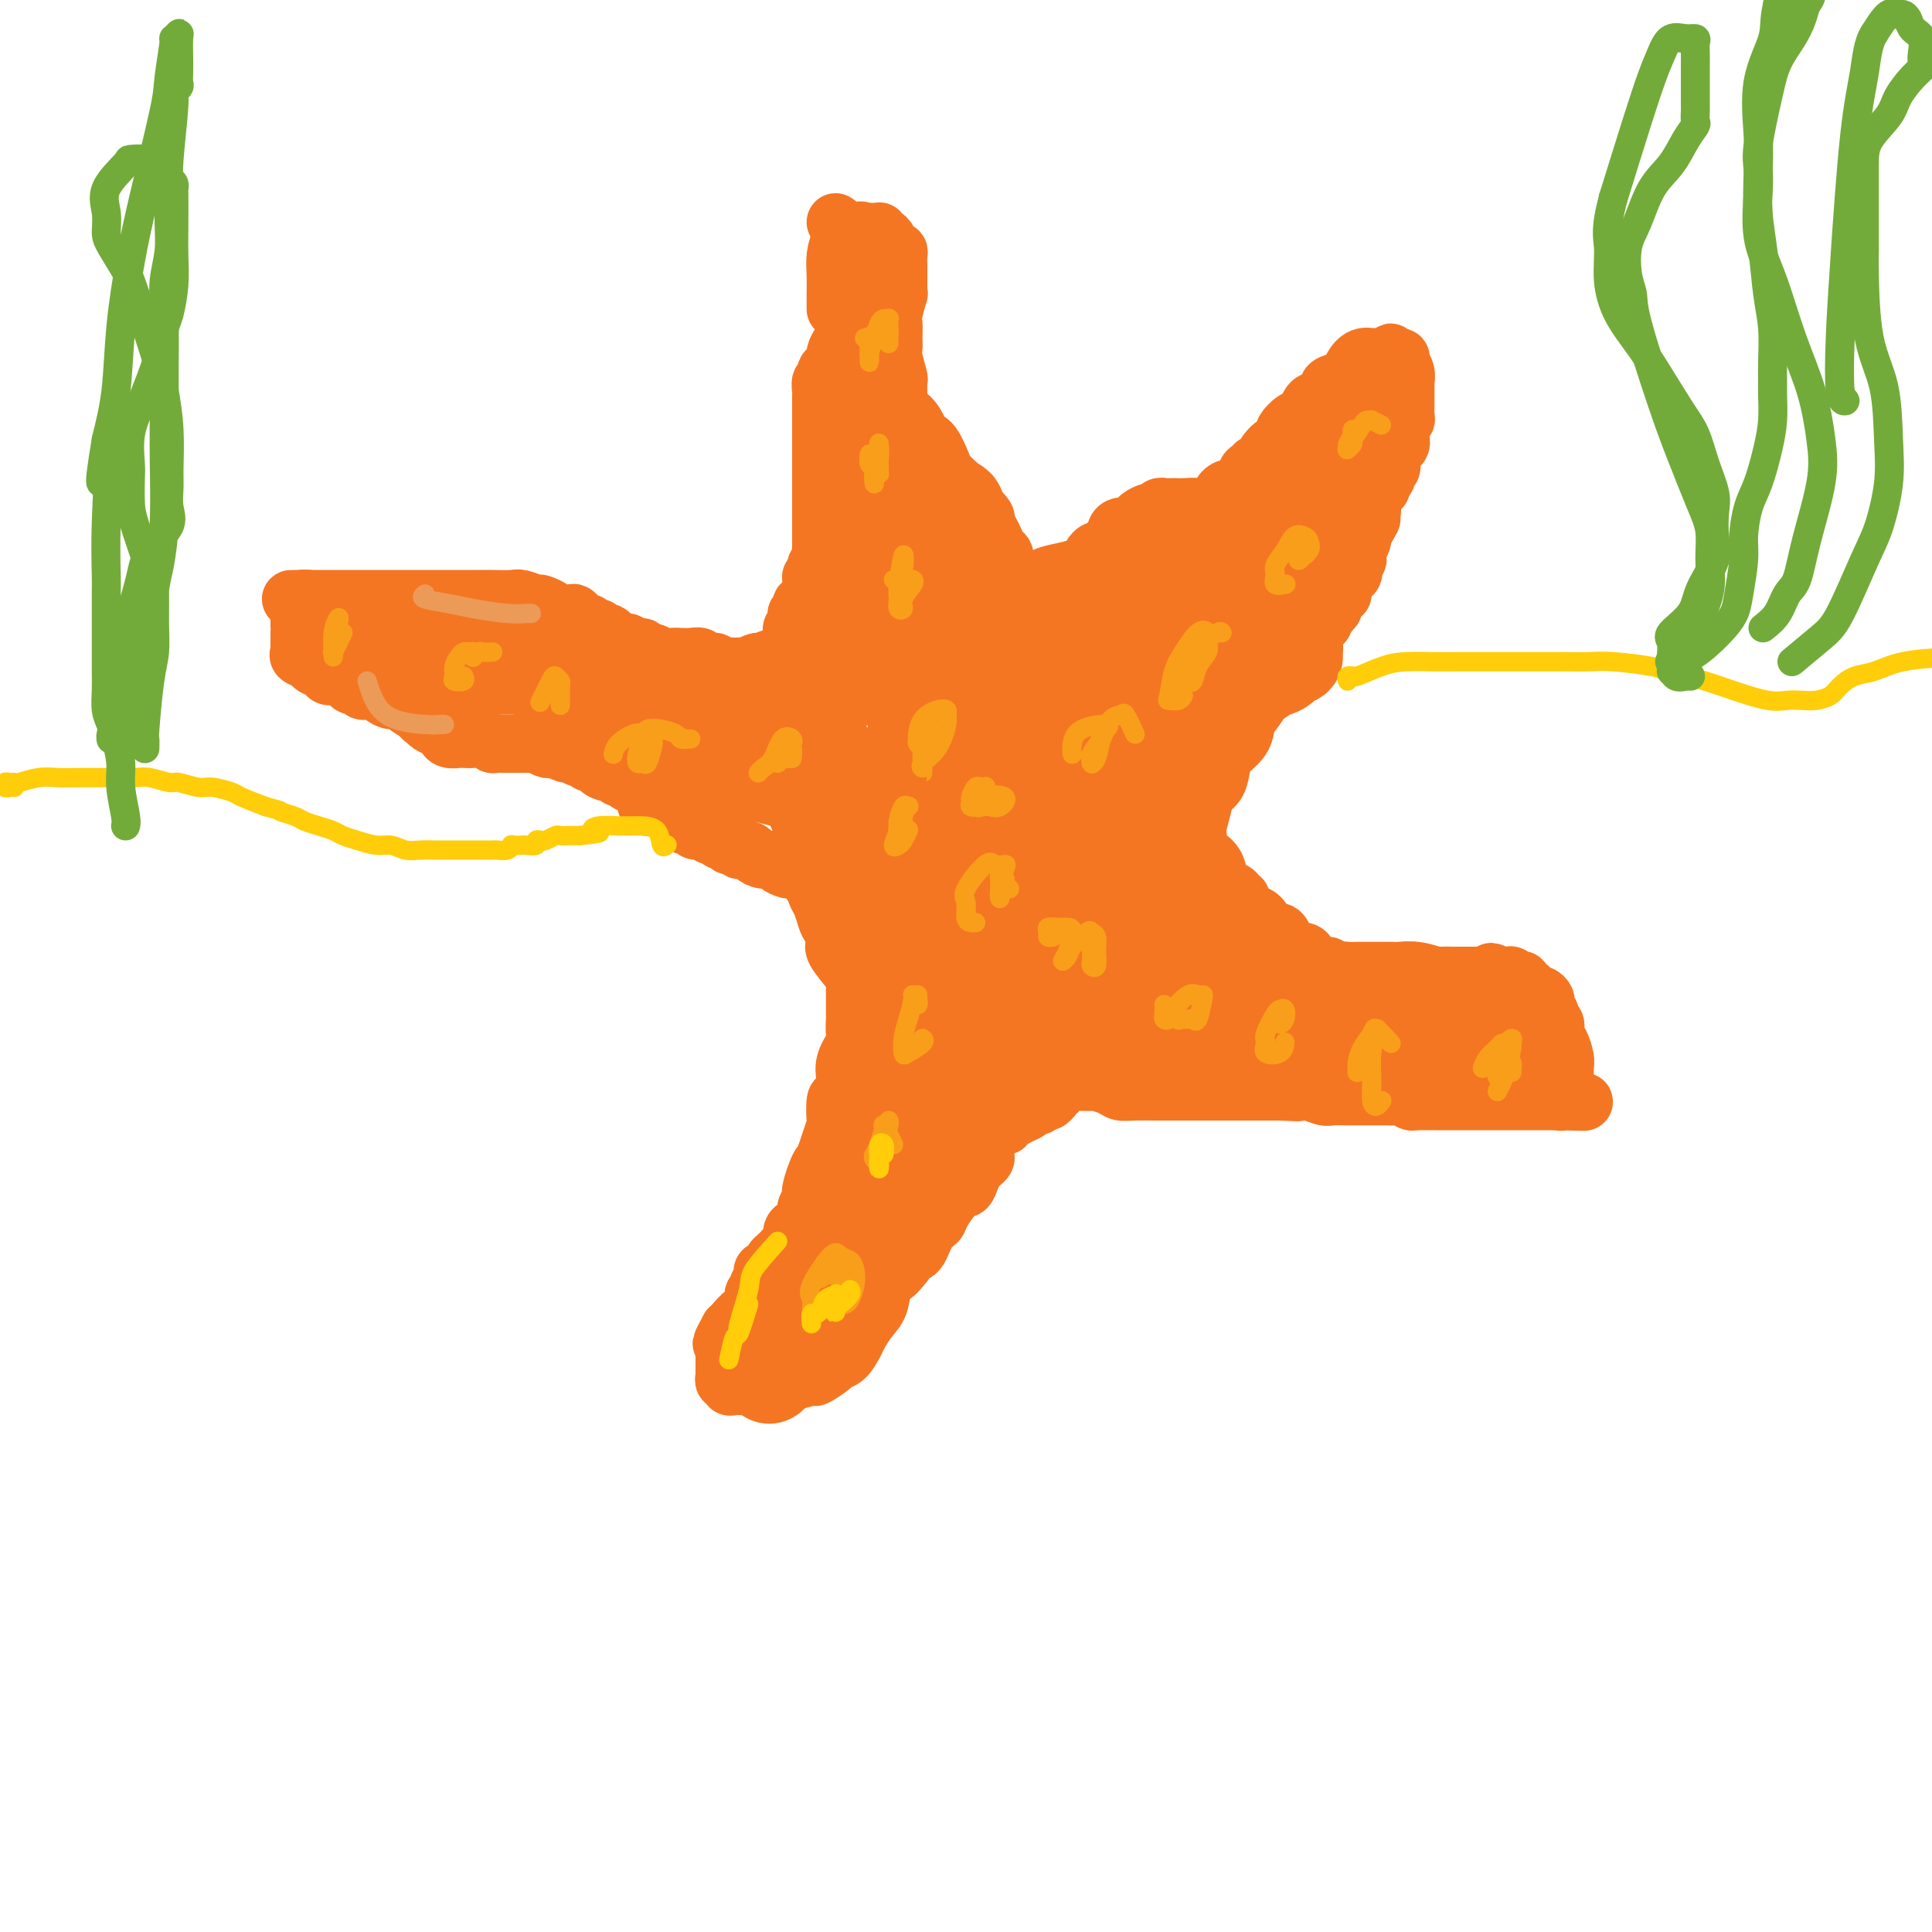 <svg viewBox='0 0 400 400' version='1.1' xmlns='http://www.w3.org/2000/svg' xmlns:xlink='http://www.w3.org/1999/xlink'><g fill='none' stroke='rgb(244,118,35)' stroke-width='12' stroke-linecap='round' stroke-linejoin='round'><path d='M173,46c0.453,0.303 0.906,0.606 1,1c0.094,0.394 -0.171,0.879 0,1c0.171,0.121 0.778,-0.121 1,0c0.222,0.121 0.060,0.606 0,1c-0.060,0.394 -0.016,0.697 0,1c0.016,0.303 0.004,0.606 0,1c-0.004,0.394 -0.001,0.879 0,1c0.001,0.121 0.000,-0.123 0,0c-0.000,0.123 -0.000,0.611 0,1c0.000,0.389 0.000,0.678 0,1c-0.000,0.322 -0.000,0.678 0,1c0.000,0.322 0.000,0.611 0,1c-0.000,0.389 -0.000,0.877 0,1c0.000,0.123 0.000,-0.121 0,0c-0.000,0.121 -0.000,0.605 0,1c0.000,0.395 0.000,0.701 0,1c-0.000,0.299 -0.000,0.591 0,1c0.000,0.409 0.000,0.936 0,1c-0.000,0.064 -0.000,-0.334 0,0c0.000,0.334 0.000,1.399 0,2c-0.000,0.601 -0.000,0.738 0,1c0.000,0.262 0.000,0.647 0,1c-0.000,0.353 -0.000,0.672 0,1c0.000,0.328 0.000,0.664 0,1'/><path d='M175,67c0.298,3.439 0.042,1.536 0,1c-0.042,-0.536 0.130,0.294 0,1c-0.130,0.706 -0.561,1.287 -1,2c-0.439,0.713 -0.887,1.558 -1,2c-0.113,0.442 0.110,0.481 0,1c-0.110,0.519 -0.551,1.519 -1,2c-0.449,0.481 -0.905,0.443 -1,1c-0.095,0.557 0.171,1.709 0,2c-0.171,0.291 -0.778,-0.279 -1,0c-0.222,0.279 -0.060,1.408 0,2c0.060,0.592 0.016,0.648 0,1c-0.016,0.352 -0.004,1.000 0,2c0.004,1.000 0.001,2.350 0,3c-0.001,0.650 -0.000,0.599 0,1c0.000,0.401 0.000,1.253 0,2c-0.000,0.747 -0.000,1.387 0,2c0.000,0.613 0.000,1.197 0,2c-0.000,0.803 -0.000,1.825 0,3c0.000,1.175 -0.000,2.504 0,3c0.000,0.496 0.000,0.161 0,1c-0.000,0.839 -0.000,2.854 0,4c0.000,1.146 0.000,1.424 0,2c-0.000,0.576 -0.000,1.448 0,2c0.000,0.552 0.001,0.782 0,1c-0.001,0.218 -0.004,0.425 0,1c0.004,0.575 0.015,1.520 0,2c-0.015,0.480 -0.057,0.496 0,1c0.057,0.504 0.211,1.496 0,2c-0.211,0.504 -0.788,0.520 -1,1c-0.212,0.480 -0.061,1.423 0,2c0.061,0.577 0.030,0.789 0,1'/><path d='M169,120c-0.381,5.985 -0.835,1.446 -1,0c-0.165,-1.446 -0.043,0.200 0,1c0.043,0.800 0.008,0.753 0,1c-0.008,0.247 0.013,0.788 0,1c-0.013,0.212 -0.060,0.095 0,0c0.060,-0.095 0.226,-0.166 0,0c-0.226,0.166 -0.844,0.570 -1,1c-0.156,0.430 0.151,0.885 0,1c-0.151,0.115 -0.759,-0.110 -1,0c-0.241,0.110 -0.116,0.554 0,1c0.116,0.446 0.224,0.893 0,1c-0.224,0.107 -0.778,-0.125 -1,0c-0.222,0.125 -0.112,0.607 0,1c0.112,0.393 0.226,0.696 0,1c-0.226,0.304 -0.793,0.610 -1,1c-0.207,0.390 -0.056,0.864 0,1c0.056,0.136 0.015,-0.065 0,0c-0.015,0.065 -0.004,0.396 0,1c0.004,0.604 0.002,1.483 0,2c-0.002,0.517 -0.005,0.673 0,1c0.005,0.327 0.016,0.823 0,1c-0.016,0.177 -0.060,0.033 0,0c0.060,-0.033 0.223,0.044 0,0c-0.223,-0.044 -0.834,-0.208 -1,0c-0.166,0.208 0.111,0.788 0,1c-0.111,0.212 -0.610,0.057 -1,0c-0.390,-0.057 -0.672,-0.015 -1,0c-0.328,0.015 -0.704,0.004 -1,0c-0.296,-0.004 -0.513,-0.001 -1,0c-0.487,0.001 -1.243,0.001 -2,0'/><path d='M157,137c-1.351,0.227 -1.728,0.794 -2,1c-0.272,0.206 -0.439,0.051 -1,0c-0.561,-0.051 -1.516,0.001 -2,0c-0.484,-0.001 -0.496,-0.057 -1,0c-0.504,0.057 -1.500,0.225 -2,0c-0.500,-0.225 -0.504,-0.845 -1,-1c-0.496,-0.155 -1.484,0.154 -2,0c-0.516,-0.154 -0.561,-0.772 -1,-1c-0.439,-0.228 -1.272,-0.065 -2,0c-0.728,0.065 -1.352,0.033 -2,0c-0.648,-0.033 -1.321,-0.065 -2,0c-0.679,0.065 -1.366,0.229 -2,0c-0.634,-0.229 -1.215,-0.850 -2,-1c-0.785,-0.150 -1.772,0.171 -2,0c-0.228,-0.171 0.304,-0.833 0,-1c-0.304,-0.167 -1.443,0.162 -2,0c-0.557,-0.162 -0.530,-0.814 -1,-1c-0.470,-0.186 -1.436,0.095 -2,0c-0.564,-0.095 -0.725,-0.565 -1,-1c-0.275,-0.435 -0.665,-0.833 -1,-1c-0.335,-0.167 -0.615,-0.101 -1,0c-0.385,0.101 -0.876,0.238 -1,0c-0.124,-0.238 0.121,-0.853 0,-1c-0.121,-0.147 -0.606,0.172 -1,0c-0.394,-0.172 -0.697,-0.834 -1,-1c-0.303,-0.166 -0.604,0.166 -1,0c-0.396,-0.166 -0.885,-0.829 -1,-1c-0.115,-0.171 0.144,0.150 0,0c-0.144,-0.150 -0.693,-0.771 -1,-1c-0.307,-0.229 -0.374,-0.065 -1,0c-0.626,0.065 -1.813,0.033 -3,0'/><path d='M115,127c-3.513,-1.554 -1.296,-0.938 -1,-1c0.296,-0.062 -1.330,-0.801 -2,-1c-0.670,-0.199 -0.386,0.143 -1,0c-0.614,-0.143 -2.127,-0.770 -3,-1c-0.873,-0.230 -1.106,-0.062 -2,0c-0.894,0.062 -2.449,0.016 -4,0c-1.551,-0.016 -3.098,-0.004 -4,0c-0.902,0.004 -1.159,0.001 -2,0c-0.841,-0.001 -2.267,-0.000 -3,0c-0.733,0.000 -0.774,0.000 -1,0c-0.226,-0.000 -0.638,-0.000 -1,0c-0.362,0.000 -0.674,0.000 -1,0c-0.326,-0.000 -0.665,-0.000 -1,0c-0.335,0.000 -0.668,0.000 -1,0c-0.332,-0.000 -0.665,-0.000 -1,0c-0.335,0.000 -0.671,0.000 -1,0c-0.329,-0.000 -0.651,-0.000 -1,0c-0.349,0.000 -0.724,0.000 -1,0c-0.276,-0.000 -0.454,-0.000 -1,0c-0.546,0.000 -1.461,0.000 -2,0c-0.539,-0.000 -0.701,-0.000 -1,0c-0.299,0.000 -0.736,0.000 -1,0c-0.264,-0.000 -0.354,-0.000 -1,0c-0.646,0.000 -1.847,0.000 -3,0c-1.153,-0.000 -2.259,-0.000 -3,0c-0.741,0.000 -1.116,0.000 -2,0c-0.884,-0.000 -2.278,-0.000 -3,0c-0.722,0.000 -0.771,0.000 -1,0c-0.229,0.000 -0.637,-0.000 -1,0c-0.363,0.000 -0.682,0.000 -1,0'/><path d='M64,124c-6.973,0.013 -2.404,0.045 -1,0c1.404,-0.045 -0.356,-0.168 -1,0c-0.644,0.168 -0.173,0.626 0,1c0.173,0.374 0.046,0.665 0,1c-0.046,0.335 -0.012,0.715 0,1c0.012,0.285 0.003,0.475 0,1c-0.003,0.525 -0.001,1.383 0,2c0.001,0.617 0.001,0.991 0,1c-0.001,0.009 -0.002,-0.349 0,0c0.002,0.349 0.008,1.403 0,2c-0.008,0.597 -0.028,0.737 0,1c0.028,0.263 0.106,0.647 0,1c-0.106,0.353 -0.394,0.673 0,1c0.394,0.327 1.470,0.661 2,1c0.530,0.339 0.513,0.682 1,1c0.487,0.318 1.477,0.611 2,1c0.523,0.389 0.579,0.874 1,1c0.421,0.126 1.207,-0.106 2,0c0.793,0.106 1.591,0.549 2,1c0.409,0.451 0.427,0.908 1,1c0.573,0.092 1.700,-0.182 2,0c0.300,0.182 -0.228,0.819 0,1c0.228,0.181 1.211,-0.093 2,0c0.789,0.093 1.383,0.552 2,1c0.617,0.448 1.258,0.883 2,1c0.742,0.117 1.584,-0.084 2,0c0.416,0.084 0.404,0.453 1,1c0.596,0.547 1.798,1.274 3,2'/><path d='M87,148c4.103,2.096 1.859,1.335 1,1c-0.859,-0.335 -0.333,-0.244 0,0c0.333,0.244 0.475,0.640 1,1c0.525,0.360 1.435,0.685 2,1c0.565,0.315 0.784,0.621 1,1c0.216,0.379 0.427,0.833 1,1c0.573,0.167 1.506,0.049 2,0c0.494,-0.049 0.547,-0.027 1,0c0.453,0.027 1.304,0.060 2,0c0.696,-0.060 1.237,-0.212 2,0c0.763,0.212 1.747,0.789 2,1c0.253,0.211 -0.227,0.056 0,0c0.227,-0.056 1.160,-0.015 2,0c0.840,0.015 1.586,0.003 2,0c0.414,-0.003 0.496,0.003 1,0c0.504,-0.003 1.431,-0.015 2,0c0.569,0.015 0.781,0.055 1,0c0.219,-0.055 0.444,-0.207 1,0c0.556,0.207 1.443,0.772 2,1c0.557,0.228 0.783,0.118 1,0c0.217,-0.118 0.426,-0.243 1,0c0.574,0.243 1.515,0.854 2,1c0.485,0.146 0.516,-0.172 1,0c0.484,0.172 1.420,0.833 2,1c0.580,0.167 0.802,-0.162 1,0c0.198,0.162 0.372,0.813 1,1c0.628,0.187 1.710,-0.091 2,0c0.290,0.091 -0.211,0.550 0,1c0.211,0.450 1.134,0.890 2,1c0.866,0.110 1.676,-0.112 2,0c0.324,0.112 0.162,0.556 0,1'/><path d='M128,161c6.619,2.167 2.665,1.085 2,1c-0.665,-0.085 1.958,0.827 3,2c1.042,1.173 0.503,2.605 1,3c0.497,0.395 2.031,-0.249 3,0c0.969,0.249 1.372,1.391 2,2c0.628,0.609 1.482,0.684 2,1c0.518,0.316 0.702,0.873 1,1c0.298,0.127 0.710,-0.177 1,0c0.290,0.177 0.459,0.836 1,1c0.541,0.164 1.454,-0.166 2,0c0.546,0.166 0.724,0.828 1,1c0.276,0.172 0.648,-0.146 1,0c0.352,0.146 0.682,0.757 1,1c0.318,0.243 0.624,0.118 1,0c0.376,-0.118 0.823,-0.229 1,0c0.177,0.229 0.084,0.797 0,1c-0.084,0.203 -0.159,0.039 0,0c0.159,-0.039 0.553,0.045 1,0c0.447,-0.045 0.949,-0.218 1,0c0.051,0.218 -0.347,0.828 0,1c0.347,0.172 1.440,-0.095 2,0c0.560,0.095 0.587,0.551 1,1c0.413,0.449 1.211,0.891 2,1c0.789,0.109 1.570,-0.114 2,0c0.430,0.114 0.510,0.567 1,1c0.490,0.433 1.389,0.848 2,1c0.611,0.152 0.934,0.041 1,0c0.066,-0.041 -0.124,-0.012 0,0c0.124,0.012 0.562,0.006 1,0'/><path d='M165,180c4.977,1.947 1.921,0.314 1,0c-0.921,-0.314 0.293,0.689 1,1c0.707,0.311 0.907,-0.072 1,0c0.093,0.072 0.081,0.599 0,1c-0.081,0.401 -0.229,0.677 0,1c0.229,0.323 0.835,0.692 1,1c0.165,0.308 -0.110,0.554 0,1c0.110,0.446 0.605,1.093 1,2c0.395,0.907 0.692,2.075 1,3c0.308,0.925 0.629,1.606 1,2c0.371,0.394 0.793,0.500 1,1c0.207,0.500 0.199,1.395 0,2c-0.199,0.605 -0.589,0.921 0,2c0.589,1.079 2.158,2.922 3,4c0.842,1.078 0.958,1.392 1,2c0.042,0.608 0.011,1.509 0,2c-0.011,0.491 -0.004,0.573 0,1c0.004,0.427 0.003,1.201 0,2c-0.003,0.799 -0.009,1.623 0,2c0.009,0.377 0.031,0.305 0,1c-0.031,0.695 -0.116,2.155 0,3c0.116,0.845 0.434,1.074 0,2c-0.434,0.926 -1.619,2.550 -2,4c-0.381,1.450 0.042,2.726 0,4c-0.042,1.274 -0.550,2.546 -1,3c-0.450,0.454 -0.842,0.088 -1,1c-0.158,0.912 -0.084,3.100 0,4c0.084,0.900 0.176,0.512 0,1c-0.176,0.488 -0.622,1.854 -1,3c-0.378,1.146 -0.689,2.073 -1,3'/><path d='M171,239c-1.029,5.432 -0.600,2.013 -1,2c-0.400,-0.013 -1.627,3.380 -2,5c-0.373,1.620 0.108,1.467 0,2c-0.108,0.533 -0.803,1.753 -1,2c-0.197,0.247 0.106,-0.477 0,0c-0.106,0.477 -0.620,2.155 -1,3c-0.380,0.845 -0.627,0.856 -1,1c-0.373,0.144 -0.873,0.420 -1,1c-0.127,0.580 0.120,1.465 0,2c-0.120,0.535 -0.607,0.720 -1,1c-0.393,0.280 -0.693,0.653 -1,1c-0.307,0.347 -0.622,0.667 -1,1c-0.378,0.333 -0.818,0.678 -1,1c-0.182,0.322 -0.105,0.621 0,1c0.105,0.379 0.238,0.836 0,1c-0.238,0.164 -0.847,0.033 -1,0c-0.153,-0.033 0.151,0.033 0,0c-0.151,-0.033 -0.757,-0.163 -1,0c-0.243,0.163 -0.122,0.620 0,1c0.122,0.380 0.244,0.683 0,1c-0.244,0.317 -0.854,0.648 -1,1c-0.146,0.352 0.172,0.726 0,1c-0.172,0.274 -0.833,0.450 -1,1c-0.167,0.550 0.159,1.475 0,2c-0.159,0.525 -0.802,0.652 -1,1c-0.198,0.348 0.050,0.918 0,1c-0.050,0.082 -0.398,-0.324 -1,0c-0.602,0.324 -1.458,1.378 -2,2c-0.542,0.622 -0.771,0.811 -1,1'/><path d='M151,275c-3.110,5.748 -0.886,2.118 0,1c0.886,-1.118 0.434,0.277 0,1c-0.434,0.723 -0.848,0.773 -1,1c-0.152,0.227 -0.041,0.629 0,1c0.041,0.371 0.011,0.711 0,1c-0.011,0.289 -0.004,0.526 0,1c0.004,0.474 0.005,1.184 0,2c-0.005,0.816 -0.016,1.739 0,2c0.016,0.261 0.059,-0.140 0,0c-0.059,0.140 -0.220,0.822 0,1c0.220,0.178 0.819,-0.149 1,0c0.181,0.149 -0.057,0.773 0,1c0.057,0.227 0.411,0.057 1,0c0.589,-0.057 1.415,0.000 2,0c0.585,-0.000 0.928,-0.057 2,0c1.072,0.057 2.873,0.227 4,0c1.127,-0.227 1.581,-0.852 2,-1c0.419,-0.148 0.804,0.181 2,0c1.196,-0.181 3.202,-0.873 4,-1c0.798,-0.127 0.389,0.310 1,0c0.611,-0.310 2.243,-1.366 3,-2c0.757,-0.634 0.639,-0.844 1,-1c0.361,-0.156 1.200,-0.256 2,-1c0.800,-0.744 1.561,-2.132 2,-3c0.439,-0.868 0.555,-1.216 1,-2c0.445,-0.784 1.219,-2.003 2,-3c0.781,-0.997 1.570,-1.772 2,-3c0.430,-1.228 0.500,-2.907 1,-4c0.500,-1.093 1.428,-1.598 2,-2c0.572,-0.402 0.786,-0.701 1,-1'/><path d='M186,263c1.894,-2.891 1.127,-1.117 1,-1c-0.127,0.117 0.384,-1.422 1,-2c0.616,-0.578 1.337,-0.194 2,-1c0.663,-0.806 1.266,-2.803 2,-4c0.734,-1.197 1.597,-1.594 2,-2c0.403,-0.406 0.346,-0.819 1,-2c0.654,-1.181 2.020,-3.128 3,-4c0.980,-0.872 1.573,-0.668 2,-1c0.427,-0.332 0.689,-1.201 1,-2c0.311,-0.799 0.672,-1.528 1,-2c0.328,-0.472 0.624,-0.686 1,-1c0.376,-0.314 0.832,-0.728 1,-1c0.168,-0.272 0.048,-0.402 0,-1c-0.048,-0.598 -0.024,-1.666 0,-2c0.024,-0.334 0.049,0.064 0,0c-0.049,-0.064 -0.172,-0.592 0,-1c0.172,-0.408 0.638,-0.698 1,-1c0.362,-0.302 0.619,-0.616 1,-1c0.381,-0.384 0.886,-0.839 1,-1c0.114,-0.161 -0.163,-0.028 0,0c0.163,0.028 0.767,-0.048 1,0c0.233,0.048 0.093,0.220 0,0c-0.093,-0.220 -0.141,-0.834 0,-1c0.141,-0.166 0.472,0.114 1,0c0.528,-0.114 1.255,-0.623 2,-1c0.745,-0.377 1.510,-0.623 2,-1c0.490,-0.377 0.706,-0.886 1,-1c0.294,-0.114 0.666,0.165 1,0c0.334,-0.165 0.628,-0.775 1,-1c0.372,-0.225 0.820,-0.064 1,0c0.180,0.064 0.090,0.032 0,0'/><path d='M217,228c1.659,-1.089 0.305,-0.813 0,-1c-0.305,-0.187 0.439,-0.839 1,-1c0.561,-0.161 0.938,0.167 1,0c0.062,-0.167 -0.189,-0.829 0,-1c0.189,-0.171 0.820,0.150 1,0c0.180,-0.150 -0.092,-0.772 0,-1c0.092,-0.228 0.548,-0.061 1,0c0.452,0.061 0.899,0.017 1,0c0.101,-0.017 -0.144,-0.005 0,0c0.144,0.005 0.675,0.004 1,0c0.325,-0.004 0.443,-0.011 1,0c0.557,0.011 1.554,0.042 2,0c0.446,-0.042 0.340,-0.155 1,0c0.660,0.155 2.084,0.577 3,1c0.916,0.423 1.324,0.845 2,1c0.676,0.155 1.621,0.041 3,0c1.379,-0.041 3.193,-0.011 4,0c0.807,0.011 0.606,0.003 1,0c0.394,-0.003 1.384,-0.001 2,0c0.616,0.001 0.857,0.000 2,0c1.143,-0.000 3.188,-0.000 4,0c0.812,0.000 0.392,0.000 1,0c0.608,-0.000 2.243,-0.000 3,0c0.757,0.000 0.636,0.000 1,0c0.364,-0.000 1.214,-0.000 2,0c0.786,0.000 1.509,0.000 2,0c0.491,-0.000 0.750,-0.000 1,0c0.250,0.000 0.490,0.000 1,0c0.510,-0.000 1.291,-0.000 2,0c0.709,0.000 1.345,0.000 2,0c0.655,-0.000 1.327,-0.000 2,0'/><path d='M265,226c6.949,0.305 2.322,0.068 1,0c-1.322,-0.068 0.661,0.034 2,0c1.339,-0.034 2.034,-0.205 3,0c0.966,0.205 2.203,0.787 3,1c0.797,0.213 1.156,0.057 2,0c0.844,-0.057 2.175,-0.015 3,0c0.825,0.015 1.143,0.004 2,0c0.857,-0.004 2.252,-0.001 3,0c0.748,0.001 0.847,-0.001 1,0c0.153,0.001 0.359,0.004 1,0c0.641,-0.004 1.716,-0.015 2,0c0.284,0.015 -0.224,0.057 0,0c0.224,-0.057 1.179,-0.211 2,0c0.821,0.211 1.508,0.789 2,1c0.492,0.211 0.789,0.057 1,0c0.211,-0.057 0.336,-0.015 1,0c0.664,0.015 1.866,0.004 3,0c1.134,-0.004 2.199,-0.001 3,0c0.801,0.001 1.337,0.000 2,0c0.663,-0.000 1.451,-0.000 2,0c0.549,0.000 0.857,0.000 2,0c1.143,-0.000 3.121,-0.000 4,0c0.879,0.000 0.659,0.000 1,0c0.341,-0.000 1.243,-0.000 2,0c0.757,0.000 1.369,0.000 2,0c0.631,-0.000 1.282,-0.000 2,0c0.718,0.000 1.502,0.000 2,0c0.498,-0.000 0.711,-0.000 1,0c0.289,0.000 0.655,0.000 1,0c0.345,-0.000 0.670,-0.000 1,0c0.330,0.000 0.665,0.000 1,0'/><path d='M323,228c9.199,0.285 3.197,-0.003 1,0c-2.197,0.003 -0.589,0.296 0,0c0.589,-0.296 0.159,-1.180 0,-2c-0.159,-0.820 -0.045,-1.574 0,-2c0.045,-0.426 0.022,-0.522 0,-1c-0.022,-0.478 -0.043,-1.336 0,-2c0.043,-0.664 0.151,-1.134 0,-2c-0.151,-0.866 -0.561,-2.129 -1,-3c-0.439,-0.871 -0.906,-1.350 -1,-2c-0.094,-0.650 0.186,-1.469 0,-2c-0.186,-0.531 -0.837,-0.773 -1,-1c-0.163,-0.227 0.164,-0.438 0,-1c-0.164,-0.562 -0.817,-1.474 -1,-2c-0.183,-0.526 0.106,-0.667 0,-1c-0.106,-0.333 -0.606,-0.859 -1,-1c-0.394,-0.141 -0.680,0.102 -1,0c-0.320,-0.102 -0.673,-0.549 -1,-1c-0.327,-0.451 -0.626,-0.904 -1,-1c-0.374,-0.096 -0.821,0.167 -1,0c-0.179,-0.167 -0.089,-0.763 0,-1c0.089,-0.237 0.178,-0.116 0,0c-0.178,0.116 -0.621,0.227 -1,0c-0.379,-0.227 -0.693,-0.793 -1,-1c-0.307,-0.207 -0.608,-0.055 -1,0c-0.392,0.055 -0.875,0.015 -1,0c-0.125,-0.015 0.107,-0.004 0,0c-0.107,0.004 -0.554,0.002 -1,0'/><path d='M310,202c-2.034,-1.547 -1.119,-0.415 -1,0c0.119,0.415 -0.560,0.111 -1,0c-0.440,-0.111 -0.643,-0.030 -1,0c-0.357,0.030 -0.869,0.008 -1,0c-0.131,-0.008 0.119,-0.002 0,0c-0.119,0.002 -0.605,0.001 -1,0c-0.395,-0.001 -0.697,-0.000 -1,0c-0.303,0.000 -0.606,0.000 -1,0c-0.394,-0.000 -0.879,-0.000 -1,0c-0.121,0.000 0.123,0.000 0,0c-0.123,-0.000 -0.611,-0.000 -1,0c-0.389,0.000 -0.678,0.000 -1,0c-0.322,-0.000 -0.678,-0.000 -1,0c-0.322,0.000 -0.610,0.000 -1,0c-0.390,-0.000 -0.883,-0.000 -1,0c-0.117,0.000 0.142,0.000 0,0c-0.142,-0.000 -0.685,-0.000 -1,0c-0.315,0.000 -0.403,0.000 -1,0c-0.597,-0.000 -1.704,-0.000 -2,0c-0.296,0.000 0.219,0.000 0,0c-0.219,-0.000 -1.172,-0.000 -2,0c-0.828,0.000 -1.531,0.000 -2,0c-0.469,-0.000 -0.703,-0.000 -1,0c-0.297,0.000 -0.657,0.000 -1,0c-0.343,-0.000 -0.669,-0.000 -1,0c-0.331,0.000 -0.666,0.000 -1,0c-0.334,0.000 -0.667,-0.000 -1,0c-0.333,0.000 -0.667,0.000 -1,0'/><path d='M283,202c-4.274,-0.001 -1.458,-0.004 -1,0c0.458,0.004 -1.440,0.016 -2,0c-0.560,-0.016 0.218,-0.061 0,0c-0.218,0.061 -1.434,0.227 -2,0c-0.566,-0.227 -0.484,-0.849 -1,-1c-0.516,-0.151 -1.630,0.167 -2,0c-0.370,-0.167 0.004,-0.819 0,-1c-0.004,-0.181 -0.385,0.110 -1,0c-0.615,-0.110 -1.465,-0.621 -2,-1c-0.535,-0.379 -0.756,-0.625 -1,-1c-0.244,-0.375 -0.512,-0.879 -1,-1c-0.488,-0.121 -1.195,0.140 -2,0c-0.805,-0.140 -1.707,-0.681 -2,-1c-0.293,-0.319 0.025,-0.418 0,-1c-0.025,-0.582 -0.392,-1.648 -1,-2c-0.608,-0.352 -1.458,0.011 -2,0c-0.542,-0.011 -0.776,-0.397 -1,-1c-0.224,-0.603 -0.437,-1.423 -1,-2c-0.563,-0.577 -1.476,-0.910 -2,-1c-0.524,-0.090 -0.661,0.064 -1,0c-0.339,-0.064 -0.882,-0.347 -1,-1c-0.118,-0.653 0.190,-1.676 0,-2c-0.190,-0.324 -0.877,0.050 -1,0c-0.123,-0.050 0.317,-0.524 0,-1c-0.317,-0.476 -1.390,-0.954 -2,-1c-0.610,-0.046 -0.756,0.342 -1,0c-0.244,-0.342 -0.588,-1.412 -1,-2c-0.412,-0.588 -0.894,-0.694 -1,-1c-0.106,-0.306 0.164,-0.813 0,-1c-0.164,-0.187 -0.761,-0.053 -1,0c-0.239,0.053 -0.119,0.027 0,0'/><path d='M250,180c-3.027,-2.599 -1.596,-0.595 -1,0c0.596,0.595 0.356,-0.217 0,-1c-0.356,-0.783 -0.827,-1.537 -1,-2c-0.173,-0.463 -0.047,-0.636 0,-1c0.047,-0.364 0.016,-0.919 0,-1c-0.016,-0.081 -0.016,0.311 0,0c0.016,-0.311 0.049,-1.327 0,-2c-0.049,-0.673 -0.181,-1.003 0,-2c0.181,-0.997 0.677,-2.661 1,-4c0.323,-1.339 0.475,-2.353 1,-3c0.525,-0.647 1.422,-0.926 2,-2c0.578,-1.074 0.836,-2.945 1,-4c0.164,-1.055 0.233,-1.296 1,-2c0.767,-0.704 2.233,-1.870 3,-3c0.767,-1.130 0.837,-2.225 1,-3c0.163,-0.775 0.421,-1.231 1,-2c0.579,-0.769 1.479,-1.852 2,-3c0.521,-1.148 0.664,-2.362 1,-3c0.336,-0.638 0.865,-0.699 1,-1c0.135,-0.301 -0.123,-0.841 0,-1c0.123,-0.159 0.626,0.063 1,0c0.374,-0.063 0.620,-0.411 1,-1c0.380,-0.589 0.893,-1.419 1,-2c0.107,-0.581 -0.192,-0.911 0,-1c0.192,-0.089 0.873,0.064 1,0c0.127,-0.064 -0.302,-0.347 0,-1c0.302,-0.653 1.335,-1.678 2,-2c0.665,-0.322 0.962,0.058 1,0c0.038,-0.058 -0.182,-0.554 0,-1c0.182,-0.446 0.766,-0.842 1,-1c0.234,-0.158 0.117,-0.079 0,0'/><path d='M271,131c3.432,-5.268 1.512,-1.937 1,-1c-0.512,0.937 0.385,-0.518 1,-1c0.615,-0.482 0.948,0.011 1,0c0.052,-0.011 -0.178,-0.524 0,-1c0.178,-0.476 0.765,-0.914 1,-1c0.235,-0.086 0.118,0.179 0,0c-0.118,-0.179 -0.238,-0.803 0,-1c0.238,-0.197 0.832,0.032 1,0c0.168,-0.032 -0.091,-0.327 0,-1c0.091,-0.673 0.532,-1.725 1,-2c0.468,-0.275 0.962,0.228 1,0c0.038,-0.228 -0.382,-1.188 0,-2c0.382,-0.812 1.565,-1.475 2,-2c0.435,-0.525 0.120,-0.910 0,-1c-0.120,-0.090 -0.046,0.117 0,0c0.046,-0.117 0.065,-0.557 0,-1c-0.065,-0.443 -0.215,-0.887 0,-1c0.215,-0.113 0.793,0.107 1,0c0.207,-0.107 0.042,-0.539 0,-1c-0.042,-0.461 0.041,-0.950 0,-1c-0.041,-0.050 -0.204,0.337 0,0c0.204,-0.337 0.776,-1.400 1,-2c0.224,-0.600 0.099,-0.739 0,-1c-0.099,-0.261 -0.171,-0.646 0,-1c0.171,-0.354 0.586,-0.677 1,-1'/><path d='M283,109c1.873,-3.312 0.557,-0.593 0,0c-0.557,0.593 -0.355,-0.940 0,-2c0.355,-1.060 0.865,-1.646 1,-2c0.135,-0.354 -0.103,-0.476 0,-1c0.103,-0.524 0.548,-1.450 1,-2c0.452,-0.550 0.909,-0.725 1,-1c0.091,-0.275 -0.186,-0.652 0,-1c0.186,-0.348 0.834,-0.668 1,-1c0.166,-0.332 -0.152,-0.676 0,-1c0.152,-0.324 0.772,-0.630 1,-1c0.228,-0.370 0.064,-0.806 0,-1c-0.064,-0.194 -0.027,-0.146 0,0c0.027,0.146 0.046,0.390 0,0c-0.046,-0.390 -0.156,-1.413 0,-2c0.156,-0.587 0.577,-0.738 1,-1c0.423,-0.262 0.849,-0.634 1,-1c0.151,-0.366 0.026,-0.727 0,-1c-0.026,-0.273 0.046,-0.458 0,-1c-0.046,-0.542 -0.208,-1.440 0,-2c0.208,-0.560 0.788,-0.782 1,-1c0.212,-0.218 0.057,-0.430 0,-1c-0.057,-0.570 -0.016,-1.496 0,-2c0.016,-0.504 0.005,-0.586 0,-1c-0.005,-0.414 -0.005,-1.161 0,-2c0.005,-0.839 0.016,-1.770 0,-2c-0.016,-0.230 -0.060,0.240 0,0c0.060,-0.240 0.223,-1.188 0,-2c-0.223,-0.812 -0.833,-1.486 -1,-2c-0.167,-0.514 0.109,-0.869 0,-1c-0.109,-0.131 -0.603,-0.037 -1,0c-0.397,0.037 -0.699,0.019 -1,0'/><path d='M288,74c-0.377,-2.012 0.180,-0.541 0,0c-0.180,0.541 -1.099,0.151 -2,0c-0.901,-0.151 -1.785,-0.062 -2,0c-0.215,0.062 0.238,0.097 0,0c-0.238,-0.097 -1.168,-0.325 -2,0c-0.832,0.325 -1.566,1.204 -2,2c-0.434,0.796 -0.568,1.510 -1,2c-0.432,0.490 -1.162,0.758 -2,1c-0.838,0.242 -1.783,0.459 -2,1c-0.217,0.541 0.293,1.406 0,2c-0.293,0.594 -1.390,0.918 -2,1c-0.610,0.082 -0.731,-0.076 -1,0c-0.269,0.076 -0.684,0.386 -1,1c-0.316,0.614 -0.533,1.531 -1,2c-0.467,0.469 -1.185,0.488 -2,1c-0.815,0.512 -1.728,1.516 -2,2c-0.272,0.484 0.096,0.449 0,1c-0.096,0.551 -0.656,1.688 -1,2c-0.344,0.312 -0.473,-0.200 -1,0c-0.527,0.200 -1.451,1.112 -2,2c-0.549,0.888 -0.724,1.752 -1,2c-0.276,0.248 -0.654,-0.120 -1,0c-0.346,0.120 -0.660,0.728 -1,1c-0.340,0.272 -0.706,0.209 -1,1c-0.294,0.791 -0.516,2.436 -1,3c-0.484,0.564 -1.229,0.046 -2,0c-0.771,-0.046 -1.569,0.380 -2,1c-0.431,0.620 -0.497,1.434 -1,2c-0.503,0.566 -1.443,0.883 -2,1c-0.557,0.117 -0.731,0.033 -1,0c-0.269,-0.033 -0.635,-0.017 -1,0'/><path d='M248,105c-1.219,0.619 0.235,0.166 0,0c-0.235,-0.166 -2.157,-0.046 -3,0c-0.843,0.046 -0.607,0.016 -1,0c-0.393,-0.016 -1.414,-0.019 -2,0c-0.586,0.019 -0.739,0.061 -1,0c-0.261,-0.061 -0.632,-0.224 -1,0c-0.368,0.224 -0.732,0.834 -1,1c-0.268,0.166 -0.439,-0.114 -1,0c-0.561,0.114 -1.513,0.621 -2,1c-0.487,0.379 -0.508,0.631 -1,1c-0.492,0.369 -1.455,0.855 -2,1c-0.545,0.145 -0.671,-0.049 -1,0c-0.329,0.049 -0.862,0.343 -1,1c-0.138,0.657 0.118,1.678 0,2c-0.118,0.322 -0.610,-0.054 -1,0c-0.390,0.054 -0.679,0.539 -1,1c-0.321,0.461 -0.673,0.898 -1,1c-0.327,0.102 -0.628,-0.131 -1,0c-0.372,0.131 -0.816,0.627 -1,1c-0.184,0.373 -0.108,0.622 0,1c0.108,0.378 0.249,0.885 0,1c-0.249,0.115 -0.889,-0.161 -1,0c-0.111,0.161 0.308,0.760 0,1c-0.308,0.240 -1.343,0.120 -2,0c-0.657,-0.120 -0.935,-0.239 -1,0c-0.065,0.239 0.085,0.838 0,1c-0.085,0.162 -0.404,-0.111 -1,0c-0.596,0.111 -1.468,0.607 -2,1c-0.532,0.393 -0.723,0.684 -1,1c-0.277,0.316 -0.638,0.658 -1,1'/><path d='M217,122c-3.349,2.564 -2.221,1.476 -2,1c0.221,-0.476 -0.466,-0.338 -1,0c-0.534,0.338 -0.916,0.876 -1,1c-0.084,0.124 0.131,-0.166 0,0c-0.131,0.166 -0.609,0.788 -1,1c-0.391,0.212 -0.697,0.013 -1,0c-0.303,-0.013 -0.603,0.160 -1,0c-0.397,-0.160 -0.890,-0.652 -1,-1c-0.110,-0.348 0.164,-0.550 0,-1c-0.164,-0.450 -0.765,-1.146 -1,-2c-0.235,-0.854 -0.104,-1.867 0,-3c0.104,-1.133 0.181,-2.388 0,-3c-0.181,-0.612 -0.621,-0.582 -1,-1c-0.379,-0.418 -0.697,-1.283 -1,-2c-0.303,-0.717 -0.592,-1.287 -1,-2c-0.408,-0.713 -0.935,-1.570 -1,-2c-0.065,-0.430 0.333,-0.434 0,-1c-0.333,-0.566 -1.398,-1.695 -2,-2c-0.602,-0.305 -0.743,0.213 -1,0c-0.257,-0.213 -0.631,-1.157 -1,-2c-0.369,-0.843 -0.732,-1.585 -1,-2c-0.268,-0.415 -0.442,-0.504 -1,-1c-0.558,-0.496 -1.500,-1.401 -2,-2c-0.500,-0.599 -0.558,-0.892 -1,-2c-0.442,-1.108 -1.269,-3.031 -2,-4c-0.731,-0.969 -1.365,-0.985 -2,-1'/><path d='M191,91c-2.824,-4.068 -1.384,-2.240 -1,-2c0.384,0.240 -0.290,-1.110 -1,-2c-0.710,-0.890 -1.457,-1.321 -2,-2c-0.543,-0.679 -0.881,-1.607 -1,-2c-0.119,-0.393 -0.018,-0.251 0,-1c0.018,-0.749 -0.048,-2.387 0,-3c0.048,-0.613 0.209,-0.199 0,-1c-0.209,-0.801 -0.789,-2.817 -1,-4c-0.211,-1.183 -0.053,-1.534 0,-2c0.053,-0.466 0.000,-1.048 0,-2c-0.000,-0.952 0.053,-2.276 0,-3c-0.053,-0.724 -0.210,-0.849 0,-2c0.210,-1.151 0.788,-3.330 1,-4c0.212,-0.670 0.057,0.168 0,0c-0.057,-0.168 -0.015,-1.344 0,-2c0.015,-0.656 0.005,-0.793 0,-1c-0.005,-0.207 -0.004,-0.485 0,-1c0.004,-0.515 0.012,-1.269 0,-2c-0.012,-0.731 -0.045,-1.440 0,-2c0.045,-0.560 0.166,-0.972 0,-1c-0.166,-0.028 -0.619,0.329 -1,0c-0.381,-0.329 -0.690,-1.342 -1,-2c-0.310,-0.658 -0.622,-0.961 -1,-1c-0.378,-0.039 -0.822,0.186 -1,0c-0.178,-0.186 -0.089,-0.782 0,-1c0.089,-0.218 0.179,-0.058 0,0c-0.179,0.058 -0.625,0.016 -1,0c-0.375,-0.016 -0.679,-0.004 -1,0c-0.321,0.004 -0.661,0.002 -1,0'/><path d='M179,48c-1.246,-0.618 -0.860,-0.163 -1,0c-0.140,0.163 -0.807,0.034 -1,0c-0.193,-0.034 0.089,0.027 0,0c-0.089,-0.027 -0.549,-0.143 -1,0c-0.451,0.143 -0.891,0.543 -1,1c-0.109,0.457 0.114,0.969 0,1c-0.114,0.031 -0.567,-0.420 -1,0c-0.433,0.420 -0.848,1.710 -1,3c-0.152,1.290 -0.041,2.581 0,4c0.041,1.419 0.011,2.968 0,4c-0.011,1.032 -0.003,1.547 0,2c0.003,0.453 0.001,0.844 0,1c-0.001,0.156 -0.000,0.078 0,0'/></g>
<g fill='none' stroke='rgb(244,118,35)' stroke-width='20' stroke-linecap='round' stroke-linejoin='round'><path d='M179,83c0.415,-1.607 0.829,-3.214 1,-4c0.171,-0.786 0.098,-0.752 0,-1c-0.098,-0.248 -0.222,-0.777 0,-1c0.222,-0.223 0.791,-0.140 1,0c0.209,0.140 0.060,0.336 0,1c-0.060,0.664 -0.030,1.797 0,3c0.030,1.203 0.061,2.478 0,4c-0.061,1.522 -0.212,3.293 0,5c0.212,1.707 0.789,3.352 1,6c0.211,2.648 0.057,6.300 0,9c-0.057,2.700 -0.015,4.450 0,6c0.015,1.550 0.004,2.901 0,4c-0.004,1.099 -0.001,1.947 0,3c0.001,1.053 0.000,2.309 0,3c-0.000,0.691 -0.000,0.815 0,1c0.000,0.185 0.000,0.431 0,1c-0.000,0.569 -0.000,1.462 0,2c0.000,0.538 0.001,0.721 0,1c-0.001,0.279 -0.004,0.653 0,1c0.004,0.347 0.016,0.666 0,1c-0.016,0.334 -0.060,0.682 0,1c0.060,0.318 0.223,0.606 0,1c-0.223,0.394 -0.834,0.893 -1,1c-0.166,0.107 0.111,-0.179 0,0c-0.111,0.179 -0.610,0.821 -1,1c-0.390,0.179 -0.672,-0.107 -1,0c-0.328,0.107 -0.704,0.606 -1,1c-0.296,0.394 -0.513,0.684 -1,1c-0.487,0.316 -1.243,0.658 -2,1'/><path d='M175,135c-1.263,1.311 -0.920,1.087 -1,1c-0.080,-0.087 -0.583,-0.038 -1,0c-0.417,0.038 -0.748,0.064 -1,0c-0.252,-0.064 -0.423,-0.219 -1,0c-0.577,0.219 -1.558,0.813 -2,1c-0.442,0.187 -0.346,-0.034 -1,0c-0.654,0.034 -2.059,0.324 -3,1c-0.941,0.676 -1.418,1.739 -2,2c-0.582,0.261 -1.271,-0.280 -2,0c-0.729,0.280 -1.500,1.381 -2,2c-0.500,0.619 -0.731,0.754 -2,1c-1.269,0.246 -3.576,0.602 -5,1c-1.424,0.398 -1.963,0.839 -3,1c-1.037,0.161 -2.571,0.043 -4,0c-1.429,-0.043 -2.752,-0.012 -4,0c-1.248,0.012 -2.421,0.003 -4,0c-1.579,-0.003 -3.563,-0.000 -5,0c-1.437,0.000 -2.325,-0.002 -3,0c-0.675,0.002 -1.136,0.008 -2,0c-0.864,-0.008 -2.133,-0.029 -3,0c-0.867,0.029 -1.334,0.109 -2,0c-0.666,-0.109 -1.530,-0.406 -2,-1c-0.470,-0.594 -0.546,-1.484 -1,-2c-0.454,-0.516 -1.287,-0.659 -2,-1c-0.713,-0.341 -1.306,-0.879 -2,-1c-0.694,-0.121 -1.487,0.174 -2,0c-0.513,-0.174 -0.745,-0.817 -1,-1c-0.255,-0.183 -0.532,0.095 -1,0c-0.468,-0.095 -1.126,-0.564 -2,-1c-0.874,-0.436 -1.964,-0.839 -3,-1c-1.036,-0.161 -2.018,-0.081 -3,0'/><path d='M103,137c-3.816,-1.298 -2.855,-0.544 -3,0c-0.145,0.544 -1.397,0.878 -3,1c-1.603,0.122 -3.557,0.034 -5,0c-1.443,-0.034 -2.376,-0.013 -3,0c-0.624,0.013 -0.941,0.019 -1,0c-0.059,-0.019 0.140,-0.061 0,0c-0.140,0.061 -0.618,0.227 -1,0c-0.382,-0.227 -0.670,-0.846 -1,-1c-0.330,-0.154 -0.704,0.156 -1,0c-0.296,-0.156 -0.513,-0.778 -1,-1c-0.487,-0.222 -1.244,-0.046 -2,0c-0.756,0.046 -1.512,-0.040 -2,0c-0.488,0.040 -0.710,0.207 -1,0c-0.290,-0.207 -0.649,-0.787 -1,-1c-0.351,-0.213 -0.694,-0.058 -1,0c-0.306,0.058 -0.577,0.019 -1,0c-0.423,-0.019 -0.999,-0.019 -1,0c-0.001,0.019 0.574,0.057 1,0c0.426,-0.057 0.702,-0.209 1,0c0.298,0.209 0.616,0.778 1,1c0.384,0.222 0.834,0.098 1,0c0.166,-0.098 0.047,-0.171 1,0c0.953,0.171 2.976,0.585 5,1'/><path d='M85,137c2.150,0.249 3.025,-0.129 5,0c1.975,0.129 5.051,0.766 7,1c1.949,0.234 2.770,0.066 5,0c2.230,-0.066 5.867,-0.028 8,0c2.133,0.028 2.761,0.048 4,0c1.239,-0.048 3.088,-0.164 4,0c0.912,0.164 0.887,0.608 2,1c1.113,0.392 3.365,0.731 4,1c0.635,0.269 -0.345,0.468 0,1c0.345,0.532 2.017,1.396 3,2c0.983,0.604 1.279,0.946 2,1c0.721,0.054 1.868,-0.182 3,0c1.132,0.182 2.249,0.781 3,1c0.751,0.219 1.137,0.060 2,0c0.863,-0.060 2.204,-0.019 3,0c0.796,0.019 1.046,0.017 2,0c0.954,-0.017 2.611,-0.050 4,0c1.389,0.050 2.510,0.184 4,0c1.490,-0.184 3.351,-0.687 5,-1c1.649,-0.313 3.088,-0.436 5,-1c1.912,-0.564 4.298,-1.570 8,-2c3.702,-0.430 8.721,-0.286 12,-1c3.279,-0.714 4.819,-2.286 7,-3c2.181,-0.714 5.003,-0.570 7,-1c1.997,-0.430 3.168,-1.435 5,-2c1.832,-0.565 4.324,-0.691 6,-1c1.676,-0.309 2.538,-0.801 3,-1c0.462,-0.199 0.526,-0.105 1,0c0.474,0.105 1.358,0.221 2,0c0.642,-0.221 1.040,-0.777 2,-1c0.960,-0.223 2.480,-0.111 4,0'/><path d='M217,131c10.938,-2.166 4.783,-0.580 3,0c-1.783,0.580 0.807,0.156 3,0c2.193,-0.156 3.989,-0.042 5,0c1.011,0.042 1.239,0.012 2,0c0.761,-0.012 2.057,-0.007 3,0c0.943,0.007 1.532,0.014 2,0c0.468,-0.014 0.813,-0.049 1,0c0.187,0.049 0.214,0.183 1,0c0.786,-0.183 2.330,-0.684 3,-1c0.670,-0.316 0.464,-0.446 1,-1c0.536,-0.554 1.813,-1.531 3,-2c1.187,-0.469 2.284,-0.429 4,-1c1.716,-0.571 4.050,-1.752 6,-3c1.950,-1.248 3.517,-2.562 6,-4c2.483,-1.438 5.884,-2.998 8,-4c2.116,-1.002 2.948,-1.445 4,-2c1.052,-0.555 2.323,-1.223 3,-2c0.677,-0.777 0.760,-1.665 1,-2c0.240,-0.335 0.639,-0.118 1,0c0.361,0.118 0.685,0.138 1,0c0.315,-0.138 0.620,-0.434 1,-1c0.380,-0.566 0.834,-1.404 1,-2c0.166,-0.596 0.045,-0.951 0,-1c-0.045,-0.049 -0.012,0.208 0,0c0.012,-0.208 0.003,-0.882 0,-1c-0.003,-0.118 -0.001,0.319 0,0c0.001,-0.319 0.000,-1.395 0,-2c-0.000,-0.605 -0.000,-0.740 0,-1c0.000,-0.260 0.000,-0.647 0,-1c-0.000,-0.353 -0.000,-0.672 0,-1c0.000,-0.328 0.000,-0.664 0,-1'/><path d='M280,98c0.001,-1.703 0.002,-1.960 0,-2c-0.002,-0.040 -0.007,0.136 0,0c0.007,-0.136 0.027,-0.583 0,-1c-0.027,-0.417 -0.100,-0.805 0,-1c0.100,-0.195 0.374,-0.199 0,0c-0.374,0.199 -1.395,0.601 -2,1c-0.605,0.399 -0.794,0.795 -1,1c-0.206,0.205 -0.428,0.219 -1,1c-0.572,0.781 -1.495,2.330 -3,4c-1.505,1.670 -3.592,3.463 -5,5c-1.408,1.537 -2.138,2.820 -3,4c-0.862,1.180 -1.858,2.256 -3,3c-1.142,0.744 -2.431,1.155 -4,2c-1.569,0.845 -3.417,2.124 -5,3c-1.583,0.876 -2.900,1.349 -4,2c-1.100,0.651 -1.983,1.480 -3,2c-1.017,0.520 -2.170,0.731 -3,1c-0.830,0.269 -1.338,0.598 -2,1c-0.662,0.402 -1.477,0.879 -2,1c-0.523,0.121 -0.752,-0.114 -1,0c-0.248,0.114 -0.513,0.576 -1,1c-0.487,0.424 -1.195,0.810 -2,1c-0.805,0.190 -1.707,0.183 -3,1c-1.293,0.817 -2.975,2.456 -4,3c-1.025,0.544 -1.391,-0.007 -2,0c-0.609,0.007 -1.460,0.574 -2,1c-0.540,0.426 -0.770,0.713 -1,1'/><path d='M223,133c-6.276,3.094 -2.466,0.829 -1,0c1.466,-0.829 0.587,-0.223 0,0c-0.587,0.223 -0.882,0.064 -1,0c-0.118,-0.064 -0.059,-0.032 0,0'/><path d='M191,112c-0.015,0.653 -0.029,1.307 0,2c0.029,0.693 0.103,1.426 0,3c-0.103,1.574 -0.383,3.989 0,6c0.383,2.011 1.430,3.619 2,5c0.570,1.381 0.664,2.535 1,3c0.336,0.465 0.913,0.242 1,0c0.087,-0.242 -0.314,-0.503 0,-2c0.314,-1.497 1.345,-4.232 2,-7c0.655,-2.768 0.933,-5.571 1,-8c0.067,-2.429 -0.076,-4.484 0,-6c0.076,-1.516 0.371,-2.491 0,-3c-0.371,-0.509 -1.407,-0.550 -2,0c-0.593,0.550 -0.744,1.692 -1,4c-0.256,2.308 -0.617,5.783 -1,9c-0.383,3.217 -0.789,6.175 -1,10c-0.211,3.825 -0.228,8.517 0,11c0.228,2.483 0.700,2.758 1,3c0.300,0.242 0.427,0.450 1,0c0.573,-0.450 1.592,-1.557 2,-2c0.408,-0.443 0.204,-0.221 0,0'/><path d='M222,122c-1.922,0.407 -3.843,0.813 -4,1c-0.157,0.187 1.451,0.154 2,0c0.549,-0.154 0.039,-0.429 2,-1c1.961,-0.571 6.392,-1.438 9,-2c2.608,-0.562 3.392,-0.819 5,-1c1.608,-0.181 4.041,-0.285 6,-1c1.959,-0.715 3.446,-2.041 5,-3c1.554,-0.959 3.176,-1.552 5,-3c1.824,-1.448 3.851,-3.749 5,-5c1.149,-1.251 1.421,-1.450 2,-2c0.579,-0.550 1.464,-1.452 2,-2c0.536,-0.548 0.722,-0.742 1,-1c0.278,-0.258 0.646,-0.579 1,-1c0.354,-0.421 0.693,-0.943 1,-1c0.307,-0.057 0.583,0.351 1,0c0.417,-0.351 0.976,-1.461 1,-2c0.024,-0.539 -0.488,-0.509 0,-1c0.488,-0.491 1.976,-1.505 3,-2c1.024,-0.495 1.585,-0.472 2,-1c0.415,-0.528 0.685,-1.608 1,-2c0.315,-0.392 0.676,-0.098 1,0c0.324,0.098 0.613,-0.001 1,0c0.387,0.001 0.873,0.101 1,0c0.127,-0.101 -0.106,-0.405 0,-1c0.106,-0.595 0.550,-1.483 1,-2c0.450,-0.517 0.904,-0.664 1,-1c0.096,-0.336 -0.166,-0.860 0,-1c0.166,-0.140 0.762,0.103 1,0c0.238,-0.103 0.119,-0.551 0,-1'/><path d='M278,86c3.957,-4.266 0.850,-1.931 0,-1c-0.850,0.931 0.556,0.460 1,0c0.444,-0.460 -0.073,-0.908 0,-1c0.073,-0.092 0.738,0.171 1,0c0.262,-0.171 0.122,-0.778 0,-1c-0.122,-0.222 -0.225,-0.060 0,0c0.225,0.060 0.779,0.017 1,0c0.221,-0.017 0.111,-0.009 0,0'/><path d='M140,159c-2.695,-1.159 -5.390,-2.318 -7,-3c-1.610,-0.682 -2.135,-0.887 -2,-1c0.135,-0.113 0.931,-0.134 2,0c1.069,0.134 2.411,0.424 4,1c1.589,0.576 3.425,1.439 6,2c2.575,0.561 5.890,0.821 8,1c2.110,0.179 3.016,0.277 6,1c2.984,0.723 8.045,2.069 11,3c2.955,0.931 3.802,1.445 5,2c1.198,0.555 2.746,1.150 4,2c1.254,0.850 2.216,1.956 3,3c0.784,1.044 1.392,2.026 2,3c0.608,0.974 1.217,1.941 2,3c0.783,1.059 1.739,2.209 2,3c0.261,0.791 -0.175,1.223 0,2c0.175,0.777 0.960,1.899 2,3c1.040,1.101 2.335,2.181 3,3c0.665,0.819 0.700,1.378 1,2c0.300,0.622 0.865,1.307 1,2c0.135,0.693 -0.160,1.393 0,2c0.160,0.607 0.776,1.120 1,2c0.224,0.880 0.057,2.125 0,3c-0.057,0.875 -0.005,1.379 0,2c0.005,0.621 -0.037,1.360 0,2c0.037,0.640 0.153,1.183 0,2c-0.153,0.817 -0.577,1.909 -1,3'/><path d='M193,207c-0.183,3.055 -0.640,2.692 -1,3c-0.360,0.308 -0.621,1.286 -1,3c-0.379,1.714 -0.875,4.163 -1,5c-0.125,0.837 0.122,0.060 0,1c-0.122,0.940 -0.613,3.595 -1,5c-0.387,1.405 -0.671,1.559 -1,2c-0.329,0.441 -0.703,1.169 -1,2c-0.297,0.831 -0.516,1.765 -1,3c-0.484,1.235 -1.233,2.772 -2,4c-0.767,1.228 -1.553,2.147 -2,3c-0.447,0.853 -0.553,1.641 -1,3c-0.447,1.359 -1.233,3.290 -2,4c-0.767,0.710 -1.516,0.201 -2,1c-0.484,0.799 -0.703,2.907 -1,4c-0.297,1.093 -0.671,1.171 -1,2c-0.329,0.829 -0.613,2.410 -1,3c-0.387,0.590 -0.877,0.189 -1,1c-0.123,0.811 0.122,2.834 0,4c-0.122,1.166 -0.609,1.473 -1,2c-0.391,0.527 -0.684,1.272 -1,2c-0.316,0.728 -0.653,1.440 -1,2c-0.347,0.560 -0.704,0.969 -1,2c-0.296,1.031 -0.531,2.683 -1,4c-0.469,1.317 -1.173,2.300 -2,3c-0.827,0.700 -1.777,1.116 -2,2c-0.223,0.884 0.280,2.237 0,3c-0.280,0.763 -1.345,0.936 -2,1c-0.655,0.064 -0.902,0.018 -1,0c-0.098,-0.018 -0.049,-0.009 0,0'/><path d='M161,281c-3.717,7.644 -0.508,1.752 1,-1c1.508,-2.752 1.316,-2.366 2,-3c0.684,-0.634 2.244,-2.290 4,-4c1.756,-1.710 3.707,-3.474 5,-5c1.293,-1.526 1.929,-2.812 4,-6c2.071,-3.188 5.578,-8.277 8,-12c2.422,-3.723 3.760,-6.080 5,-8c1.240,-1.920 2.384,-3.404 3,-5c0.616,-1.596 0.705,-3.306 1,-4c0.295,-0.694 0.795,-0.374 1,-1c0.205,-0.626 0.114,-2.198 0,-3c-0.114,-0.802 -0.252,-0.834 0,-1c0.252,-0.166 0.895,-0.467 1,-1c0.105,-0.533 -0.326,-1.298 0,-2c0.326,-0.702 1.411,-1.340 2,-2c0.589,-0.660 0.683,-1.344 1,-2c0.317,-0.656 0.858,-1.286 1,-2c0.142,-0.714 -0.115,-1.511 0,-2c0.115,-0.489 0.602,-0.670 1,-1c0.398,-0.330 0.705,-0.809 1,-1c0.295,-0.191 0.577,-0.093 1,0c0.423,0.093 0.988,0.183 1,0c0.012,-0.183 -0.527,-0.637 0,-1c0.527,-0.363 2.120,-0.633 3,-1c0.880,-0.367 1.047,-0.829 2,-1c0.953,-0.171 2.690,-0.049 4,0c1.310,0.049 2.191,0.027 3,0c0.809,-0.027 1.547,-0.059 3,0c1.453,0.059 3.622,0.208 5,0c1.378,-0.208 1.965,-0.774 3,-1c1.035,-0.226 2.517,-0.113 4,0'/><path d='M231,211c5.269,-0.790 3.443,-0.264 4,0c0.557,0.264 3.497,0.265 5,0c1.503,-0.265 1.567,-0.795 2,-1c0.433,-0.205 1.233,-0.083 2,0c0.767,0.083 1.500,0.127 2,0c0.500,-0.127 0.767,-0.427 2,-1c1.233,-0.573 3.432,-1.421 5,-2c1.568,-0.579 2.506,-0.891 4,-1c1.494,-0.109 3.545,-0.015 5,0c1.455,0.015 2.315,-0.049 4,0c1.685,0.049 4.195,0.209 6,0c1.805,-0.209 2.905,-0.788 4,-1c1.095,-0.212 2.184,-0.057 3,0c0.816,0.057 1.359,0.016 2,0c0.641,-0.016 1.381,-0.005 2,0c0.619,0.005 1.117,0.005 2,0c0.883,-0.005 2.151,-0.016 3,0c0.849,0.016 1.280,0.060 2,0c0.720,-0.060 1.730,-0.224 3,0c1.270,0.224 2.801,0.834 4,1c1.199,0.166 2.065,-0.113 3,0c0.935,0.113 1.939,0.618 3,1c1.061,0.382 2.180,0.642 3,1c0.820,0.358 1.342,0.813 2,1c0.658,0.187 1.451,0.106 2,0c0.549,-0.106 0.854,-0.236 1,0c0.146,0.236 0.133,0.837 0,1c-0.133,0.163 -0.386,-0.111 0,0c0.386,0.111 1.412,0.607 2,1c0.588,0.393 0.740,0.684 1,1c0.260,0.316 0.630,0.658 1,1'/><path d='M315,213c3.432,1.464 1.011,1.124 0,1c-1.011,-0.124 -0.611,-0.033 -1,0c-0.389,0.033 -1.567,0.009 -3,0c-1.433,-0.009 -3.121,-0.002 -5,0c-1.879,0.002 -3.950,0.000 -6,0c-2.050,-0.000 -4.078,0.002 -6,0c-1.922,-0.002 -3.737,-0.007 -6,0c-2.263,0.007 -4.973,0.026 -7,0c-2.027,-0.026 -3.371,-0.098 -5,0c-1.629,0.098 -3.542,0.366 -5,0c-1.458,-0.366 -2.462,-1.366 -4,-2c-1.538,-0.634 -3.611,-0.902 -5,-1c-1.389,-0.098 -2.094,-0.026 -3,0c-0.906,0.026 -2.013,0.006 -3,0c-0.987,-0.006 -1.853,0.001 -3,0c-1.147,-0.001 -2.575,-0.011 -4,0c-1.425,0.011 -2.845,0.044 -4,0c-1.155,-0.044 -2.044,-0.166 -3,0c-0.956,0.166 -1.980,0.619 -3,1c-1.020,0.381 -2.035,0.691 -4,1c-1.965,0.309 -4.881,0.617 -7,1c-2.119,0.383 -3.443,0.841 -5,1c-1.557,0.159 -3.348,0.021 -5,0c-1.652,-0.021 -3.164,0.077 -4,0c-0.836,-0.077 -0.994,-0.328 -2,0c-1.006,0.328 -2.859,1.237 -4,2c-1.141,0.763 -1.571,1.382 -2,2'/><path d='M206,219c-5.957,1.433 -2.851,1.017 -2,1c0.851,-0.017 -0.555,0.366 -2,1c-1.445,0.634 -2.931,1.520 -4,2c-1.069,0.480 -1.722,0.556 -3,1c-1.278,0.444 -3.179,1.257 -4,2c-0.821,0.743 -0.560,1.416 -1,2c-0.440,0.584 -1.580,1.080 -2,1c-0.420,-0.080 -0.120,-0.737 0,-1c0.120,-0.263 0.060,-0.131 0,0'/><path d='M169,151c-0.320,0.497 -0.640,0.994 0,2c0.640,1.006 2.241,2.520 3,5c0.759,2.480 0.676,5.926 1,9c0.324,3.074 1.054,5.775 2,9c0.946,3.225 2.108,6.974 3,9c0.892,2.026 1.512,2.328 2,3c0.488,0.672 0.842,1.714 1,1c0.158,-0.714 0.120,-3.185 0,-5c-0.120,-1.815 -0.322,-2.976 -1,-5c-0.678,-2.024 -1.832,-4.912 -3,-7c-1.168,-2.088 -2.350,-3.376 -4,-6c-1.650,-2.624 -3.769,-6.585 -5,-8c-1.231,-1.415 -1.573,-0.283 -2,0c-0.427,0.283 -0.937,-0.282 -1,0c-0.063,0.282 0.321,1.412 1,3c0.679,1.588 1.652,3.634 4,9c2.348,5.366 6.072,14.050 9,20c2.928,5.950 5.061,9.164 7,12c1.939,2.836 3.683,5.292 5,7c1.317,1.708 2.207,2.668 3,2c0.793,-0.668 1.488,-2.963 2,-6c0.512,-3.037 0.842,-6.817 1,-11c0.158,-4.183 0.146,-8.771 0,-14c-0.146,-5.229 -0.424,-11.100 -1,-17c-0.576,-5.900 -1.450,-11.829 -2,-18c-0.550,-6.171 -0.775,-12.586 -1,-19'/><path d='M193,126c-0.570,-9.717 0.005,-7.010 0,-6c-0.005,1.010 -0.590,0.324 -1,1c-0.410,0.676 -0.647,2.714 -1,5c-0.353,2.286 -0.823,4.820 -1,8c-0.177,3.180 -0.059,7.006 0,11c0.059,3.994 0.061,8.155 0,13c-0.061,4.845 -0.184,10.374 0,15c0.184,4.626 0.675,8.348 1,11c0.325,2.652 0.483,4.234 1,5c0.517,0.766 1.392,0.716 2,0c0.608,-0.716 0.947,-2.097 1,-4c0.053,-1.903 -0.182,-4.327 0,-9c0.182,-4.673 0.781,-11.593 1,-17c0.219,-5.407 0.057,-9.300 0,-13c-0.057,-3.700 -0.011,-7.205 0,-10c0.011,-2.795 -0.014,-4.878 0,-6c0.014,-1.122 0.067,-1.283 0,-1c-0.067,0.283 -0.254,1.011 -1,2c-0.746,0.989 -2.052,2.241 -3,5c-0.948,2.759 -1.539,7.027 -2,11c-0.461,3.973 -0.790,7.653 -1,15c-0.210,7.347 -0.299,18.362 0,25c0.299,6.638 0.986,8.899 2,10c1.014,1.101 2.356,1.041 4,1c1.644,-0.041 3.591,-0.062 5,-1c1.409,-0.938 2.279,-2.793 3,-8c0.721,-5.207 1.293,-13.765 2,-20c0.707,-6.235 1.550,-10.145 2,-14c0.450,-3.855 0.506,-7.653 1,-11c0.494,-3.347 1.427,-6.242 2,-8c0.573,-1.758 0.787,-2.379 1,-3'/><path d='M211,133c1.186,-8.341 0.153,-1.195 0,1c-0.153,2.195 0.576,-0.562 0,2c-0.576,2.562 -2.458,10.443 -3,14c-0.542,3.557 0.255,2.788 0,8c-0.255,5.212 -1.564,16.403 -2,24c-0.436,7.597 -0.001,11.601 0,15c0.001,3.399 -0.434,6.195 0,8c0.434,1.805 1.737,2.621 4,0c2.263,-2.621 5.485,-8.678 8,-14c2.515,-5.322 4.323,-9.910 6,-15c1.677,-5.090 3.224,-10.682 4,-16c0.776,-5.318 0.781,-10.361 1,-15c0.219,-4.639 0.653,-8.874 0,-12c-0.653,-3.126 -2.391,-5.145 -3,-6c-0.609,-0.855 -0.089,-0.548 0,0c0.089,0.548 -0.253,1.337 -1,3c-0.747,1.663 -1.898,4.199 -3,10c-1.102,5.801 -2.154,14.867 -3,22c-0.846,7.133 -1.485,12.334 -2,18c-0.515,5.666 -0.904,11.798 -1,16c-0.096,4.202 0.103,6.475 0,8c-0.103,1.525 -0.507,2.301 1,1c1.507,-1.301 4.926,-4.679 7,-8c2.074,-3.321 2.805,-6.584 4,-11c1.195,-4.416 2.856,-9.984 4,-15c1.144,-5.016 1.771,-9.479 3,-16c1.229,-6.521 3.061,-15.101 4,-20c0.939,-4.899 0.984,-6.117 1,-7c0.016,-0.883 0.004,-1.430 0,-1c-0.004,0.430 -0.001,1.837 0,3c0.001,1.163 0.001,2.081 0,3'/><path d='M240,133c-1.009,3.814 -3.530,10.848 -5,16c-1.470,5.152 -1.888,8.421 -3,13c-1.112,4.579 -2.918,10.469 -4,15c-1.082,4.531 -1.440,7.703 -2,10c-0.560,2.297 -1.321,3.718 -1,3c0.321,-0.718 1.726,-3.574 3,-7c1.274,-3.426 2.418,-7.422 4,-12c1.582,-4.578 3.601,-9.739 5,-14c1.399,-4.261 2.179,-7.622 4,-12c1.821,-4.378 4.684,-9.772 6,-12c1.316,-2.228 1.086,-1.291 1,-1c-0.086,0.291 -0.029,-0.063 0,0c0.029,0.063 0.029,0.542 0,2c-0.029,1.458 -0.086,3.894 0,6c0.086,2.106 0.317,3.882 0,6c-0.317,2.118 -1.182,4.578 -2,7c-0.818,2.422 -1.590,4.806 -2,7c-0.410,2.194 -0.460,4.199 -1,6c-0.540,1.801 -1.570,3.397 -2,4c-0.430,0.603 -0.258,0.211 0,-1c0.258,-1.211 0.603,-3.243 2,-7c1.397,-3.757 3.846,-9.241 5,-13c1.154,-3.759 1.013,-5.794 1,-7c-0.013,-1.206 0.103,-1.584 0,-2c-0.103,-0.416 -0.426,-0.868 -1,-1c-0.574,-0.132 -1.401,0.058 -2,1c-0.599,0.942 -0.970,2.636 -3,6c-2.030,3.364 -5.719,8.396 -8,13c-2.281,4.604 -3.152,8.778 -5,13c-1.848,4.222 -4.671,8.492 -7,13c-2.329,4.508 -4.165,9.254 -6,14'/><path d='M217,199c-4.917,9.798 -1.708,4.292 0,2c1.708,-2.292 1.917,-1.369 2,-1c0.083,0.369 0.042,0.185 0,0'/><path d='M226,196c1.020,1.998 2.040,3.995 3,5c0.960,1.005 1.860,1.016 2,1c0.140,-0.016 -0.482,-0.059 0,0c0.482,0.059 2.066,0.221 3,0c0.934,-0.221 1.216,-0.823 2,-2c0.784,-1.177 2.068,-2.929 3,-4c0.932,-1.071 1.511,-1.462 2,-2c0.489,-0.538 0.888,-1.223 1,-1c0.112,0.223 -0.065,1.356 0,2c0.065,0.644 0.370,0.801 0,2c-0.370,1.199 -1.416,3.442 -2,5c-0.584,1.558 -0.707,2.433 -1,3c-0.293,0.567 -0.756,0.827 -1,1c-0.244,0.173 -0.268,0.261 0,-1c0.268,-1.261 0.828,-3.869 2,-6c1.172,-2.131 2.955,-3.785 4,-6c1.045,-2.215 1.352,-4.992 2,-7c0.648,-2.008 1.638,-3.248 2,-4c0.362,-0.752 0.097,-1.016 0,-1c-0.097,0.016 -0.026,0.312 0,1c0.026,0.688 0.007,1.767 0,3c-0.007,1.233 -0.002,2.618 0,4c0.002,1.382 0.001,2.760 0,4c-0.001,1.240 -0.000,2.343 0,3c0.000,0.657 0.000,0.867 0,1c-0.000,0.133 -0.000,0.190 0,0c0.000,-0.190 0.000,-0.626 0,-1c-0.000,-0.374 -0.000,-0.687 0,-1'/><path d='M248,195c-0.027,1.781 -0.095,-0.268 0,-2c0.095,-1.732 0.351,-3.147 0,-4c-0.351,-0.853 -1.310,-1.143 -2,-2c-0.690,-0.857 -1.113,-2.281 -2,-3c-0.887,-0.719 -2.239,-0.732 -3,-1c-0.761,-0.268 -0.932,-0.791 -1,-1c-0.068,-0.209 -0.034,-0.105 0,0'/><path d='M256,136c2.591,-2.114 5.182,-4.228 6,-5c0.818,-0.772 -0.136,-0.203 0,0c0.136,0.203 1.361,0.040 2,0c0.639,-0.040 0.692,0.045 1,0c0.308,-0.045 0.871,-0.219 1,0c0.129,0.219 -0.176,0.832 0,1c0.176,0.168 0.832,-0.108 1,0c0.168,0.108 -0.154,0.602 0,1c0.154,0.398 0.783,0.702 1,1c0.217,0.298 0.023,0.590 0,1c-0.023,0.410 0.124,0.937 0,1c-0.124,0.063 -0.520,-0.337 -1,0c-0.480,0.337 -1.043,1.411 -2,2c-0.957,0.589 -2.308,0.694 -3,1c-0.692,0.306 -0.725,0.813 -1,1c-0.275,0.187 -0.793,0.053 -1,0c-0.207,-0.053 -0.104,-0.027 0,0'/></g>
<g fill='none' stroke='rgb(249,158,27)' stroke-width='4' stroke-linecap='round' stroke-linejoin='round'><path d='M181,69c0.732,-0.375 1.464,-0.751 2,-1c0.536,-0.249 0.875,-0.372 1,0c0.125,0.372 0.034,1.238 0,2c-0.034,0.762 -0.012,1.419 0,1c0.012,-0.419 0.014,-1.915 0,-3c-0.014,-1.085 -0.045,-1.761 0,-2c0.045,-0.239 0.166,-0.043 0,0c-0.166,0.043 -0.619,-0.067 -1,0c-0.381,0.067 -0.691,0.310 -1,1c-0.309,0.690 -0.619,1.828 -1,3c-0.381,1.172 -0.834,2.377 -1,3c-0.166,0.623 -0.045,0.663 0,1c0.045,0.337 0.013,0.973 0,1c-0.013,0.027 -0.007,-0.553 0,-1c0.007,-0.447 0.016,-0.761 0,-1c-0.016,-0.239 -0.056,-0.404 0,-1c0.056,-0.596 0.207,-1.622 0,-2c-0.207,-0.378 -0.774,-0.108 -1,0c-0.226,0.108 -0.113,0.054 0,0'/><path d='M180,94c-0.083,0.762 -0.166,1.523 0,2c0.166,0.477 0.580,0.668 1,1c0.420,0.332 0.844,0.803 1,1c0.156,0.197 0.042,0.120 0,0c-0.042,-0.120 -0.011,-0.283 0,-1c0.011,-0.717 0.004,-1.987 0,-3c-0.004,-1.013 -0.005,-1.768 0,-2c0.005,-0.232 0.015,0.061 0,0c-0.015,-0.061 -0.057,-0.475 0,0c0.057,0.475 0.211,1.839 0,3c-0.211,1.161 -0.788,2.120 -1,3c-0.212,0.880 -0.061,1.680 0,2c0.061,0.320 0.030,0.160 0,0'/><path d='M185,120c0.451,0.368 0.902,0.735 1,1c0.098,0.265 -0.155,0.427 0,0c0.155,-0.427 0.720,-1.442 1,-3c0.280,-1.558 0.276,-3.660 0,-3c-0.276,0.660 -0.822,4.081 -1,6c-0.178,1.919 0.012,2.336 0,3c-0.012,0.664 -0.228,1.575 0,2c0.228,0.425 0.898,0.362 1,0c0.102,-0.362 -0.364,-1.025 0,-2c0.364,-0.975 1.560,-2.263 2,-3c0.440,-0.737 0.126,-0.925 0,-1c-0.126,-0.075 -0.063,-0.038 0,0'/><path d='M187,171c-0.423,-0.518 -0.847,-1.037 -1,-1c-0.153,0.037 -0.037,0.628 0,1c0.037,0.372 -0.005,0.525 0,1c0.005,0.475 0.058,1.272 0,1c-0.058,-0.272 -0.225,-1.613 0,-2c0.225,-0.387 0.842,0.181 1,0c0.158,-0.181 -0.144,-1.110 0,-2c0.144,-0.890 0.733,-1.740 1,-2c0.267,-0.260 0.210,0.071 0,0c-0.210,-0.071 -0.575,-0.544 -1,0c-0.425,0.544 -0.910,2.106 -1,3c-0.090,0.894 0.214,1.122 0,2c-0.214,0.878 -0.947,2.407 -1,3c-0.053,0.593 0.573,0.252 1,0c0.427,-0.252 0.653,-0.414 1,-1c0.347,-0.586 0.813,-1.596 1,-2c0.187,-0.404 0.093,-0.202 0,0'/><path d='M192,150c-0.423,1.258 -0.845,2.515 -1,4c-0.155,1.485 -0.042,3.196 0,4c0.042,0.804 0.014,0.699 0,1c-0.014,0.301 -0.014,1.006 0,1c0.014,-0.006 0.043,-0.725 0,-1c-0.043,-0.275 -0.158,-0.107 0,-1c0.158,-0.893 0.589,-2.846 1,-4c0.411,-1.154 0.804,-1.508 1,-2c0.196,-0.492 0.197,-1.122 0,-1c-0.197,0.122 -0.591,0.998 -1,2c-0.409,1.002 -0.832,2.132 -1,3c-0.168,0.868 -0.080,1.473 0,2c0.080,0.527 0.150,0.976 0,1c-0.150,0.024 -0.522,-0.375 0,-1c0.522,-0.625 1.939,-1.475 3,-3c1.061,-1.525 1.766,-3.724 2,-5c0.234,-1.276 -0.004,-1.627 0,-2c0.004,-0.373 0.250,-0.766 0,-1c-0.250,-0.234 -0.996,-0.308 -2,0c-1.004,0.308 -2.266,0.997 -3,2c-0.734,1.003 -0.940,2.321 -1,3c-0.060,0.679 0.026,0.718 0,1c-0.026,0.282 -0.164,0.808 0,1c0.164,0.192 0.632,0.052 1,0c0.368,-0.052 0.638,-0.014 1,0c0.362,0.014 0.818,0.004 1,0c0.182,-0.004 0.091,-0.002 0,0'/><path d='M286,88c-0.871,-0.425 -1.742,-0.850 -2,-1c-0.258,-0.150 0.098,-0.024 0,0c-0.098,0.024 -0.649,-0.052 -1,0c-0.351,0.052 -0.500,0.233 -1,1c-0.500,0.767 -1.350,2.121 -2,3c-0.650,0.879 -1.101,1.282 -1,1c0.101,-0.282 0.756,-1.249 1,-2c0.244,-0.751 0.079,-1.287 0,-1c-0.079,0.287 -0.073,1.397 0,2c0.073,0.603 0.212,0.701 0,1c-0.212,0.299 -0.775,0.800 -1,1c-0.225,0.200 -0.113,0.100 0,0'/><path d='M271,114c-0.422,0.545 -0.844,1.090 -1,1c-0.156,-0.090 -0.045,-0.814 0,-1c0.045,-0.186 0.024,0.168 0,0c-0.024,-0.168 -0.052,-0.856 0,-1c0.052,-0.144 0.182,0.256 0,1c-0.182,0.744 -0.678,1.832 -1,2c-0.322,0.168 -0.471,-0.584 0,-1c0.471,-0.416 1.560,-0.495 2,-1c0.440,-0.505 0.229,-1.436 0,-2c-0.229,-0.564 -0.478,-0.762 -1,-1c-0.522,-0.238 -1.319,-0.515 -2,0c-0.681,0.515 -1.247,1.823 -2,3c-0.753,1.177 -1.694,2.224 -2,3c-0.306,0.776 0.023,1.280 0,2c-0.023,0.720 -0.398,1.657 0,2c0.398,0.343 1.569,0.092 2,0c0.431,-0.092 0.123,-0.026 0,0c-0.123,0.026 -0.062,0.013 0,0'/><path d='M253,131c-0.107,-0.186 -0.214,-0.373 -1,0c-0.786,0.373 -2.250,1.304 -3,2c-0.750,0.696 -0.786,1.155 -1,2c-0.214,0.845 -0.606,2.074 -1,3c-0.394,0.926 -0.792,1.549 -1,2c-0.208,0.451 -0.228,0.732 0,1c0.228,0.268 0.703,0.524 1,0c0.297,-0.524 0.414,-1.828 1,-3c0.586,-1.172 1.640,-2.211 2,-3c0.360,-0.789 0.027,-1.329 0,-2c-0.027,-0.671 0.252,-1.472 0,-2c-0.252,-0.528 -1.036,-0.783 -2,0c-0.964,0.783 -2.108,2.603 -3,4c-0.892,1.397 -1.531,2.371 -2,4c-0.469,1.629 -0.766,3.915 -1,5c-0.234,1.085 -0.403,0.971 0,1c0.403,0.029 1.378,0.200 2,0c0.622,-0.200 0.892,-0.771 1,-1c0.108,-0.229 0.054,-0.114 0,0'/><path d='M235,152c-0.781,-1.687 -1.562,-3.375 -2,-4c-0.438,-0.625 -0.534,-0.188 -1,0c-0.466,0.188 -1.302,0.127 -2,1c-0.698,0.873 -1.260,2.679 -2,4c-0.740,1.321 -1.660,2.158 -2,3c-0.340,0.842 -0.102,1.691 0,2c0.102,0.309 0.068,0.080 0,0c-0.068,-0.080 -0.171,-0.012 0,0c0.171,0.012 0.618,-0.034 1,-1c0.382,-0.966 0.701,-2.852 1,-4c0.299,-1.148 0.577,-1.558 1,-2c0.423,-0.442 0.989,-0.917 0,-1c-0.989,-0.083 -3.533,0.225 -5,1c-1.467,0.775 -1.856,2.016 -2,3c-0.144,0.984 -0.041,1.710 0,2c0.041,0.290 0.021,0.145 0,0'/><path d='M161,158c0.301,-0.456 0.603,-0.911 1,-1c0.397,-0.089 0.891,0.189 1,0c0.109,-0.189 -0.167,-0.844 0,-1c0.167,-0.156 0.777,0.186 1,0c0.223,-0.186 0.059,-0.900 0,-1c-0.059,-0.100 -0.014,0.415 0,1c0.014,0.585 -0.002,1.239 0,1c0.002,-0.239 0.023,-1.371 0,-2c-0.023,-0.629 -0.090,-0.754 0,-1c0.090,-0.246 0.336,-0.612 0,-1c-0.336,-0.388 -1.253,-0.797 -2,0c-0.747,0.797 -1.324,2.801 -2,4c-0.676,1.199 -1.451,1.592 -2,2c-0.549,0.408 -0.871,0.831 -1,1c-0.129,0.169 -0.064,0.085 0,0'/><path d='M143,153c-0.450,0.006 -0.900,0.012 -1,0c-0.100,-0.012 0.148,-0.043 0,0c-0.148,0.043 -0.694,0.160 -1,0c-0.306,-0.160 -0.373,-0.598 -1,-1c-0.627,-0.402 -1.815,-0.769 -3,-1c-1.185,-0.231 -2.367,-0.325 -3,0c-0.633,0.325 -0.717,1.070 -1,2c-0.283,0.930 -0.766,2.043 -1,3c-0.234,0.957 -0.219,1.756 0,2c0.219,0.244 0.641,-0.068 1,0c0.359,0.068 0.656,0.514 1,0c0.344,-0.514 0.737,-1.989 1,-3c0.263,-1.011 0.396,-1.560 0,-2c-0.396,-0.440 -1.322,-0.773 -2,-1c-0.678,-0.227 -1.110,-0.350 -2,0c-0.890,0.350 -2.240,1.171 -3,2c-0.760,0.829 -0.932,1.665 -1,2c-0.068,0.335 -0.034,0.167 0,0'/><path d='M116,145c-0.000,-1.893 -0.000,-3.785 0,-4c0.000,-0.215 0.000,1.248 0,2c-0.000,0.752 -0.000,0.793 0,1c0.000,0.207 0.001,0.578 0,1c-0.001,0.422 -0.004,0.894 0,1c0.004,0.106 0.013,-0.154 0,-1c-0.013,-0.846 -0.050,-2.278 0,-3c0.050,-0.722 0.185,-0.733 0,-1c-0.185,-0.267 -0.690,-0.790 -1,-1c-0.310,-0.210 -0.423,-0.108 -1,1c-0.577,1.108 -1.617,3.221 -2,4c-0.383,0.779 -0.109,0.222 0,0c0.109,-0.222 0.055,-0.111 0,0'/><path d='M102,135c-0.763,0.031 -1.525,0.062 -2,0c-0.475,-0.062 -0.662,-0.217 -1,0c-0.338,0.217 -0.825,0.804 -1,1c-0.175,0.196 -0.036,-0.001 0,0c0.036,0.001 -0.032,0.199 0,0c0.032,-0.199 0.162,-0.794 0,-1c-0.162,-0.206 -0.617,-0.024 -1,0c-0.383,0.024 -0.693,-0.109 -1,0c-0.307,0.109 -0.611,0.461 -1,1c-0.389,0.539 -0.865,1.265 -1,2c-0.135,0.735 0.069,1.479 0,2c-0.069,0.521 -0.410,0.820 0,1c0.410,0.180 1.572,0.241 2,0c0.428,-0.241 0.122,-0.783 0,-1c-0.122,-0.217 -0.061,-0.108 0,0'/><path d='M71,131c-0.843,1.776 -1.687,3.552 -2,4c-0.313,0.448 -0.097,-0.432 0,-1c0.097,-0.568 0.075,-0.824 0,-1c-0.075,-0.176 -0.202,-0.271 0,-1c0.202,-0.729 0.734,-2.090 1,-3c0.266,-0.910 0.268,-1.368 0,-1c-0.268,0.368 -0.804,1.563 -1,3c-0.196,1.437 -0.053,3.118 0,4c0.053,0.882 0.015,0.966 0,1c-0.015,0.034 -0.008,0.017 0,0'/><path d='M190,206c-0.032,0.927 -0.064,1.854 0,2c0.064,0.146 0.224,-0.488 0,-1c-0.224,-0.512 -0.831,-0.901 -1,-1c-0.169,-0.099 0.099,0.091 0,1c-0.099,0.909 -0.565,2.538 -1,4c-0.435,1.462 -0.838,2.756 -1,4c-0.162,1.244 -0.082,2.438 0,3c0.082,0.562 0.166,0.491 1,0c0.834,-0.491 2.417,-1.401 3,-2c0.583,-0.599 0.167,-0.885 0,-1c-0.167,-0.115 -0.083,-0.057 0,0'/><path d='M185,237c-0.845,-1.780 -1.691,-3.560 -2,-4c-0.309,-0.440 -0.083,0.461 0,1c0.083,0.539 0.023,0.717 0,1c-0.023,0.283 -0.007,0.673 0,1c0.007,0.327 0.006,0.593 0,1c-0.006,0.407 -0.016,0.956 0,1c0.016,0.044 0.058,-0.415 0,-1c-0.058,-0.585 -0.215,-1.294 0,-2c0.215,-0.706 0.801,-1.409 1,-2c0.199,-0.591 0.011,-1.069 0,-1c-0.011,0.069 0.154,0.687 0,1c-0.154,0.313 -0.626,0.322 -1,1c-0.374,0.678 -0.650,2.024 -1,3c-0.350,0.976 -0.774,1.581 -1,2c-0.226,0.419 -0.253,0.651 0,1c0.253,0.349 0.787,0.814 1,1c0.213,0.186 0.107,0.093 0,0'/><path d='M169,265c0.621,-0.219 1.242,-0.439 2,-1c0.758,-0.561 1.653,-1.464 2,-2c0.347,-0.536 0.146,-0.705 0,-1c-0.146,-0.295 -0.236,-0.716 0,-1c0.236,-0.284 0.798,-0.429 1,0c0.202,0.429 0.043,1.434 0,3c-0.043,1.566 0.031,3.693 0,5c-0.031,1.307 -0.165,1.795 0,2c0.165,0.205 0.631,0.129 1,0c0.369,-0.129 0.642,-0.310 1,-1c0.358,-0.690 0.800,-1.889 1,-3c0.200,-1.111 0.158,-2.134 0,-3c-0.158,-0.866 -0.431,-1.576 -1,-2c-0.569,-0.424 -1.435,-0.563 -2,-1c-0.565,-0.437 -0.831,-1.171 -2,0c-1.169,1.171 -3.241,4.247 -4,6c-0.759,1.753 -0.203,2.182 0,3c0.203,0.818 0.054,2.023 0,3c-0.054,0.977 -0.015,1.725 0,2c0.015,0.275 0.004,0.079 0,0c-0.004,-0.079 -0.002,-0.039 0,0'/><path d='M266,210c-0.394,0.295 -0.788,0.591 -1,1c-0.212,0.409 -0.240,0.933 0,1c0.240,0.067 0.750,-0.322 1,-1c0.250,-0.678 0.239,-1.644 0,-2c-0.239,-0.356 -0.708,-0.103 -1,0c-0.292,0.103 -0.408,0.054 -1,1c-0.592,0.946 -1.661,2.887 -2,4c-0.339,1.113 0.053,1.398 0,2c-0.053,0.602 -0.550,1.522 0,2c0.550,0.478 2.148,0.513 3,0c0.852,-0.513 0.958,-1.575 1,-2c0.042,-0.425 0.021,-0.212 0,0'/><path d='M288,216c-1.207,-1.313 -2.414,-2.627 -3,-3c-0.586,-0.373 -0.550,0.193 -1,1c-0.450,0.807 -1.387,1.854 -2,3c-0.613,1.146 -0.903,2.392 -1,3c-0.097,0.608 -0.003,0.577 0,1c0.003,0.423 -0.087,1.300 0,1c0.087,-0.300 0.350,-1.778 1,-3c0.650,-1.222 1.687,-2.188 2,-3c0.313,-0.812 -0.098,-1.470 0,-2c0.098,-0.530 0.705,-0.931 1,-1c0.295,-0.069 0.278,0.193 0,1c-0.278,0.807 -0.817,2.160 -1,4c-0.183,1.840 -0.010,4.167 0,6c0.010,1.833 -0.142,3.172 0,4c0.142,0.828 0.577,1.146 1,1c0.423,-0.146 0.835,-0.756 1,-1c0.165,-0.244 0.082,-0.122 0,0'/><path d='M313,222c0.091,-0.821 0.182,-1.641 0,-2c-0.182,-0.359 -0.637,-0.256 -1,0c-0.363,0.256 -0.634,0.666 -1,1c-0.366,0.334 -0.828,0.592 -1,1c-0.172,0.408 -0.052,0.966 0,1c0.052,0.034 0.038,-0.457 0,-1c-0.038,-0.543 -0.100,-1.140 0,-2c0.100,-0.860 0.364,-1.983 1,-3c0.636,-1.017 1.646,-1.928 2,-2c0.354,-0.072 0.052,0.694 0,1c-0.052,0.306 0.148,0.151 0,1c-0.148,0.849 -0.642,2.701 -1,4c-0.358,1.299 -0.579,2.044 -1,3c-0.421,0.956 -1.040,2.122 -1,2c0.040,-0.122 0.741,-1.533 1,-3c0.259,-1.467 0.077,-2.990 0,-4c-0.077,-1.010 -0.049,-1.507 0,-2c0.049,-0.493 0.118,-0.983 0,-1c-0.118,-0.017 -0.423,0.439 -1,1c-0.577,0.561 -1.424,1.228 -2,2c-0.576,0.772 -0.879,1.649 -1,2c-0.121,0.351 -0.061,0.175 0,0'/><path d='M241,208c1.322,1.270 2.644,2.540 3,3c0.356,0.460 -0.255,0.109 0,0c0.255,-0.109 1.375,0.023 2,0c0.625,-0.023 0.753,-0.202 1,0c0.247,0.202 0.611,0.784 1,0c0.389,-0.784 0.801,-2.933 1,-4c0.199,-1.067 0.184,-1.053 0,-1c-0.184,0.053 -0.536,0.144 -1,0c-0.464,-0.144 -1.038,-0.525 -2,0c-0.962,0.525 -2.310,1.955 -3,3c-0.690,1.045 -0.721,1.705 -1,2c-0.279,0.295 -0.807,0.223 -1,0c-0.193,-0.223 -0.052,-0.599 0,-1c0.052,-0.401 0.015,-0.829 0,-1c-0.015,-0.171 -0.007,-0.086 0,0'/><path d='M226,195c-0.008,0.644 -0.017,1.288 0,2c0.017,0.712 0.058,1.490 0,2c-0.058,0.510 -0.215,0.750 0,1c0.215,0.250 0.803,0.509 1,0c0.197,-0.509 0.004,-1.787 0,-3c-0.004,-1.213 0.182,-2.361 0,-3c-0.182,-0.639 -0.733,-0.769 -1,-1c-0.267,-0.231 -0.251,-0.563 -1,0c-0.749,0.563 -2.263,2.021 -3,3c-0.737,0.979 -0.697,1.478 -1,2c-0.303,0.522 -0.948,1.068 -1,1c-0.052,-0.068 0.490,-0.751 1,-2c0.510,-1.249 0.988,-3.064 1,-4c0.012,-0.936 -0.443,-0.993 -1,-1c-0.557,-0.007 -1.217,0.037 -2,0c-0.783,-0.037 -1.688,-0.153 -2,0c-0.312,0.153 -0.032,0.577 0,1c0.032,0.423 -0.184,0.845 0,1c0.184,0.155 0.767,0.044 1,0c0.233,-0.044 0.117,-0.022 0,0'/><path d='M209,184c-0.425,-0.021 -0.850,-0.043 -1,0c-0.150,0.043 -0.026,0.150 0,0c0.026,-0.150 -0.046,-0.559 0,-1c0.046,-0.441 0.208,-0.915 0,-1c-0.208,-0.085 -0.788,0.218 -1,0c-0.212,-0.218 -0.057,-0.957 0,-1c0.057,-0.043 0.014,0.612 0,1c-0.014,0.388 -0.001,0.511 0,1c0.001,0.489 -0.012,1.346 0,2c0.012,0.654 0.049,1.105 0,1c-0.049,-0.105 -0.185,-0.765 0,-2c0.185,-1.235 0.689,-3.047 1,-4c0.311,-0.953 0.427,-1.049 0,-1c-0.427,0.049 -1.397,0.244 -2,0c-0.603,-0.244 -0.838,-0.927 -2,0c-1.162,0.927 -3.250,3.464 -4,5c-0.750,1.536 -0.162,2.072 0,3c0.162,0.928 -0.101,2.249 0,3c0.101,0.751 0.566,0.933 1,1c0.434,0.067 0.838,0.019 1,0c0.162,-0.019 0.081,-0.010 0,0'/><path d='M204,165c-0.024,-0.841 -0.049,-1.683 0,-2c0.049,-0.317 0.171,-0.110 0,0c-0.171,0.110 -0.636,0.124 -1,0c-0.364,-0.124 -0.628,-0.387 -1,0c-0.372,0.387 -0.854,1.424 -1,2c-0.146,0.576 0.043,0.692 0,1c-0.043,0.308 -0.319,0.808 0,1c0.319,0.192 1.234,0.078 2,0c0.766,-0.078 1.383,-0.118 2,0c0.617,0.118 1.233,0.396 2,0c0.767,-0.396 1.683,-1.465 1,-2c-0.683,-0.535 -2.967,-0.535 -4,0c-1.033,0.535 -0.817,1.606 -1,2c-0.183,0.394 -0.767,0.113 -1,0c-0.233,-0.113 -0.117,-0.056 0,0'/></g>
<g fill='none' stroke='rgb(255,205,10)' stroke-width='4' stroke-linecap='round' stroke-linejoin='round'><path d='M183,239c0.113,-0.774 0.225,-1.547 0,-2c-0.225,-0.453 -0.789,-0.584 -1,0c-0.211,0.584 -0.070,1.883 0,3c0.070,1.117 0.070,2.052 0,2c-0.070,-0.052 -0.211,-1.091 0,-2c0.211,-0.909 0.775,-1.688 1,-2c0.225,-0.312 0.113,-0.156 0,0'/><path d='M168,274c-0.087,-0.861 -0.173,-1.723 0,-2c0.173,-0.277 0.607,0.030 1,0c0.393,-0.030 0.746,-0.397 1,-1c0.254,-0.603 0.408,-1.440 1,-2c0.592,-0.560 1.623,-0.841 2,-1c0.377,-0.159 0.101,-0.196 0,0c-0.101,0.196 -0.028,0.624 0,1c0.028,0.376 0.009,0.701 0,1c-0.009,0.299 -0.009,0.571 0,1c0.009,0.429 0.027,1.015 0,1c-0.027,-0.015 -0.098,-0.631 0,-1c0.098,-0.369 0.367,-0.491 1,-1c0.633,-0.509 1.632,-1.406 2,-2c0.368,-0.594 0.105,-0.884 0,-1c-0.105,-0.116 -0.053,-0.058 0,0'/><path d='M155,270c-0.762,2.542 -1.524,5.083 -2,6c-0.476,0.917 -0.667,0.208 -1,1c-0.333,0.792 -0.810,3.083 -1,4c-0.190,0.917 -0.095,0.458 0,0'/><path d='M161,257c-2.061,2.279 -4.121,4.558 -5,6c-0.879,1.442 -0.576,2.046 -1,4c-0.424,1.954 -1.576,5.257 -2,7c-0.424,1.743 -0.121,1.927 0,2c0.121,0.073 0.061,0.037 0,0'/></g>
<g fill='none' stroke='rgb(236,154,87)' stroke-width='4' stroke-linecap='round' stroke-linejoin='round'><path d='M76,141c0.868,2.732 1.735,5.464 4,7c2.265,1.536 5.927,1.876 8,2c2.073,0.124 2.558,0.033 3,0c0.442,-0.033 0.841,-0.010 1,0c0.159,0.010 0.080,0.005 0,0'/><path d='M88,123c-0.463,0.332 -0.927,0.663 0,1c0.927,0.337 3.243,0.679 5,1c1.757,0.321 2.954,0.622 5,1c2.046,0.378 4.940,0.833 7,1c2.060,0.167 3.285,0.045 4,0c0.715,-0.045 0.918,-0.013 1,0c0.082,0.013 0.041,0.006 0,0'/></g>
<g fill='none' stroke='rgb(255,205,10)' stroke-width='4' stroke-linecap='round' stroke-linejoin='round'><path d='M3,163c-0.315,-0.031 -0.631,-0.061 -1,0c-0.369,0.061 -0.792,0.214 -1,0c-0.208,-0.214 -0.202,-0.793 0,-1c0.202,-0.207 0.599,-0.041 1,0c0.401,0.041 0.807,-0.041 1,0c0.193,0.041 0.173,0.207 1,0c0.827,-0.207 2.500,-0.788 4,-1c1.500,-0.212 2.828,-0.057 4,0c1.172,0.057 2.188,0.014 4,0c1.812,-0.014 4.419,0.000 6,0c1.581,-0.000 2.137,-0.015 3,0c0.863,0.015 2.034,0.061 3,0c0.966,-0.061 1.727,-0.227 3,0c1.273,0.227 3.059,0.849 4,1c0.941,0.151 1.037,-0.167 2,0c0.963,0.167 2.794,0.821 4,1c1.206,0.179 1.787,-0.117 3,0c1.213,0.117 3.057,0.647 4,1c0.943,0.353 0.984,0.529 2,1c1.016,0.471 3.008,1.235 5,2'/><path d='M55,167c4.233,1.107 2.815,0.874 3,1c0.185,0.126 1.974,0.611 3,1c1.026,0.389 1.288,0.681 2,1c0.712,0.319 1.874,0.664 3,1c1.126,0.336 2.216,0.663 3,1c0.784,0.337 1.263,0.682 2,1c0.737,0.318 1.733,0.607 3,1c1.267,0.393 2.804,0.890 4,1c1.196,0.110 2.052,-0.167 3,0c0.948,0.167 1.990,0.777 3,1c1.010,0.223 1.989,0.060 3,0c1.011,-0.060 2.054,-0.016 3,0c0.946,0.016 1.797,0.004 3,0c1.203,-0.004 2.760,-0.000 4,0c1.240,0.000 2.165,-0.004 3,0c0.835,0.004 1.581,0.015 2,0c0.419,-0.015 0.512,-0.057 1,0c0.488,0.057 1.372,0.211 2,0c0.628,-0.211 0.999,-0.788 1,-1c0.001,-0.212 -0.369,-0.061 0,0c0.369,0.061 1.475,0.030 2,0c0.525,-0.030 0.468,-0.060 1,0c0.532,0.060 1.652,0.208 2,0c0.348,-0.208 -0.076,-0.774 0,-1c0.076,-0.226 0.653,-0.113 1,0c0.347,0.113 0.465,0.226 1,0c0.535,-0.226 1.489,-0.793 2,-1c0.511,-0.207 0.580,-0.056 1,0c0.420,0.056 1.190,0.015 2,0c0.810,-0.015 1.660,-0.004 2,0c0.340,0.004 0.170,0.002 0,0'/><path d='M120,173c6.256,-0.630 3.897,-0.705 3,-1c-0.897,-0.295 -0.330,-0.811 1,-1c1.330,-0.189 3.425,-0.050 4,0c0.575,0.050 -0.369,0.011 0,0c0.369,-0.011 2.050,0.008 3,0c0.950,-0.008 1.169,-0.041 2,0c0.831,0.041 2.274,0.155 3,1c0.726,0.845 0.734,2.420 1,3c0.266,0.580 0.790,0.166 1,0c0.210,-0.166 0.105,-0.083 0,0'/><path d='M279,141c-0.113,-0.426 -0.225,-0.853 0,-1c0.225,-0.147 0.788,-0.015 1,0c0.212,0.015 0.072,-0.087 0,0c-0.072,0.087 -0.075,0.363 1,0c1.075,-0.363 3.230,-1.365 5,-2c1.770,-0.635 3.156,-0.902 5,-1c1.844,-0.098 4.147,-0.026 6,0c1.853,0.026 3.255,0.007 5,0c1.745,-0.007 3.834,-0.003 7,0c3.166,0.003 7.408,0.004 10,0c2.592,-0.004 3.532,-0.012 5,0c1.468,0.012 3.463,0.045 5,0c1.537,-0.045 2.615,-0.167 5,0c2.385,0.167 6.077,0.625 8,1c1.923,0.375 2.075,0.668 3,1c0.925,0.332 2.621,0.702 4,1c1.379,0.298 2.441,0.525 4,1c1.559,0.475 3.614,1.200 6,2c2.386,0.800 5.105,1.676 7,2c1.895,0.324 2.968,0.095 4,0c1.032,-0.095 2.022,-0.057 3,0c0.978,0.057 1.944,0.132 3,0c1.056,-0.132 2.203,-0.473 3,-1c0.797,-0.527 1.244,-1.241 2,-2c0.756,-0.759 1.821,-1.564 3,-2c1.179,-0.436 2.471,-0.502 4,-1c1.529,-0.498 3.294,-1.428 6,-2c2.706,-0.572 6.353,-0.786 10,-1'/><path d='M404,136c5.056,-1.392 3.695,-0.373 4,0c0.305,0.373 2.274,0.100 3,0c0.726,-0.100 0.207,-0.029 0,0c-0.207,0.029 -0.104,0.014 0,0'/></g>
<g fill='none' stroke='rgb(115,171,58)' stroke-width='6' stroke-linecap='round' stroke-linejoin='round'><path d='M30,155c0.022,-0.883 0.044,-1.767 0,-2c-0.044,-0.233 -0.155,0.184 0,-2c0.155,-2.184 0.576,-6.971 1,-10c0.424,-3.029 0.849,-4.302 1,-6c0.151,-1.698 0.026,-3.821 0,-6c-0.026,-2.179 0.045,-4.415 0,-6c-0.045,-1.585 -0.208,-2.519 -1,-5c-0.792,-2.481 -2.214,-6.511 -3,-9c-0.786,-2.489 -0.937,-3.439 -1,-5c-0.063,-1.561 -0.039,-3.735 0,-5c0.039,-1.265 0.094,-1.621 0,-3c-0.094,-1.379 -0.338,-3.780 0,-6c0.338,-2.220 1.256,-4.258 2,-6c0.744,-1.742 1.313,-3.188 2,-5c0.687,-1.812 1.490,-3.989 2,-6c0.510,-2.011 0.725,-3.857 1,-5c0.275,-1.143 0.610,-1.582 1,-3c0.390,-1.418 0.836,-3.815 1,-6c0.164,-2.185 0.045,-4.158 0,-6c-0.045,-1.842 -0.015,-3.554 0,-6c0.015,-2.446 0.016,-5.625 0,-7c-0.016,-1.375 -0.048,-0.946 0,-1c0.048,-0.054 0.178,-0.592 0,-1c-0.178,-0.408 -0.663,-0.687 -1,-1c-0.337,-0.313 -0.525,-0.661 -1,-1c-0.475,-0.339 -1.238,-0.670 -2,-1'/><path d='M32,35c-0.889,-1.227 -1.110,-1.795 -2,-2c-0.890,-0.205 -2.449,-0.045 -3,0c-0.551,0.045 -0.094,-0.023 -1,1c-0.906,1.023 -3.175,3.138 -4,5c-0.825,1.862 -0.207,3.470 0,5c0.207,1.530 0.002,2.981 0,4c-0.002,1.019 0.198,1.606 1,3c0.802,1.394 2.205,3.594 3,5c0.795,1.406 0.984,2.018 2,5c1.016,2.982 2.861,8.334 4,12c1.139,3.666 1.572,5.646 2,8c0.428,2.354 0.850,5.083 1,8c0.150,2.917 0.027,6.022 0,8c-0.027,1.978 0.043,2.830 0,4c-0.043,1.170 -0.200,2.659 0,4c0.200,1.341 0.758,2.535 0,4c-0.758,1.465 -2.830,3.200 -4,5c-1.170,1.800 -1.437,3.665 -2,6c-0.563,2.335 -1.422,5.139 -2,7c-0.578,1.861 -0.876,2.780 -1,4c-0.124,1.220 -0.076,2.740 0,4c0.076,1.260 0.178,2.261 0,4c-0.178,1.739 -0.637,4.217 -1,6c-0.363,1.783 -0.631,2.870 -1,4c-0.369,1.130 -0.838,2.304 -1,3c-0.162,0.696 -0.017,0.916 0,1c0.017,0.084 -0.095,0.034 0,0c0.095,-0.034 0.397,-0.050 1,0c0.603,0.050 1.509,0.167 2,0c0.491,-0.167 0.569,-0.619 1,-2c0.431,-1.381 1.216,-3.690 2,-6'/><path d='M29,145c0.930,-2.320 1.756,-4.119 2,-6c0.244,-1.881 -0.092,-3.845 0,-7c0.092,-3.155 0.613,-7.503 1,-10c0.387,-2.497 0.639,-3.144 1,-5c0.361,-1.856 0.829,-4.922 1,-9c0.171,-4.078 0.045,-9.170 0,-13c-0.045,-3.830 -0.008,-6.400 0,-9c0.008,-2.600 -0.012,-5.231 0,-9c0.012,-3.769 0.056,-8.675 0,-12c-0.056,-3.325 -0.212,-5.067 0,-7c0.212,-1.933 0.793,-4.055 1,-6c0.207,-1.945 0.040,-3.711 0,-6c-0.040,-2.289 0.046,-5.100 0,-7c-0.046,-1.900 -0.222,-2.890 0,-6c0.222,-3.110 0.844,-8.341 1,-11c0.156,-2.659 -0.154,-2.744 0,-3c0.154,-0.256 0.773,-0.681 1,-1c0.227,-0.319 0.062,-0.532 0,-1c-0.062,-0.468 -0.021,-1.193 0,-2c0.021,-0.807 0.021,-1.697 0,-3c-0.021,-1.303 -0.062,-3.020 0,-4c0.062,-0.980 0.226,-1.225 0,-1c-0.226,0.225 -0.844,0.918 -1,1c-0.156,0.082 0.149,-0.449 0,1c-0.149,1.449 -0.751,4.878 -1,7c-0.249,2.122 -0.146,2.938 -1,7c-0.854,4.062 -2.665,11.370 -4,17c-1.335,5.630 -2.193,9.581 -3,14c-0.807,4.419 -1.563,9.305 -2,14c-0.437,4.695 -0.553,9.199 -1,13c-0.447,3.801 -1.223,6.901 -2,10'/><path d='M22,91c-2.321,13.990 -0.622,7.466 0,7c0.622,-0.466 0.167,5.127 0,10c-0.167,4.873 -0.044,9.027 0,11c0.044,1.973 0.011,1.767 0,4c-0.011,2.233 0.000,6.905 0,10c-0.000,3.095 -0.011,4.612 0,6c0.011,1.388 0.046,2.646 0,4c-0.046,1.354 -0.171,2.803 0,4c0.171,1.197 0.638,2.141 1,3c0.362,0.859 0.619,1.631 1,3c0.381,1.369 0.887,3.334 1,5c0.113,1.666 -0.165,3.034 0,5c0.165,1.966 0.775,4.529 1,6c0.225,1.471 0.064,1.849 0,2c-0.064,0.151 -0.032,0.076 0,0'/><path d='M346,139c2.127,-2.362 4.254,-4.724 5,-6c0.746,-1.276 0.110,-1.467 0,-2c-0.110,-0.533 0.306,-1.407 1,-3c0.694,-1.593 1.666,-3.904 2,-6c0.334,-2.096 0.031,-3.978 0,-6c-0.031,-2.022 0.212,-4.183 0,-6c-0.212,-1.817 -0.879,-3.290 -2,-6c-1.121,-2.710 -2.696,-6.655 -4,-10c-1.304,-3.345 -2.337,-6.089 -4,-11c-1.663,-4.911 -3.957,-11.990 -5,-16c-1.043,-4.010 -0.836,-4.949 -1,-6c-0.164,-1.051 -0.701,-2.212 -1,-4c-0.299,-1.788 -0.362,-4.204 0,-6c0.362,-1.796 1.148,-2.972 2,-5c0.852,-2.028 1.769,-4.909 3,-7c1.231,-2.091 2.775,-3.390 4,-5c1.225,-1.610 2.132,-3.529 3,-5c0.868,-1.471 1.697,-2.495 2,-3c0.303,-0.505 0.081,-0.491 0,-1c-0.081,-0.509 -0.022,-1.540 0,-2c0.022,-0.460 0.007,-0.348 0,-2c-0.007,-1.652 -0.007,-5.069 0,-7c0.007,-1.931 0.020,-2.376 0,-3c-0.020,-0.624 -0.074,-1.427 0,-2c0.074,-0.573 0.277,-0.915 0,-1c-0.277,-0.085 -1.034,0.086 -2,0c-0.966,-0.086 -2.140,-0.429 -3,0c-0.860,0.429 -1.406,1.630 -2,3c-0.594,1.370 -1.237,2.907 -2,5c-0.763,2.093 -1.647,4.741 -3,9c-1.353,4.259 -3.177,10.130 -5,16'/><path d='M334,41c-1.755,6.574 -1.143,8.008 -1,10c0.143,1.992 -0.184,4.542 0,7c0.184,2.458 0.878,4.823 2,7c1.122,2.177 2.670,4.166 4,6c1.330,1.834 2.441,3.512 4,6c1.559,2.488 3.567,5.784 5,8c1.433,2.216 2.292,3.351 3,5c0.708,1.649 1.264,3.811 2,6c0.736,2.189 1.651,4.405 2,6c0.349,1.595 0.132,2.568 0,4c-0.132,1.432 -0.180,3.322 0,5c0.180,1.678 0.588,3.144 0,5c-0.588,1.856 -2.171,4.101 -3,6c-0.829,1.899 -0.902,3.453 -2,5c-1.098,1.547 -3.220,3.087 -4,4c-0.780,0.913 -0.216,1.197 0,2c0.216,0.803 0.086,2.124 0,3c-0.086,0.876 -0.128,1.307 0,2c0.128,0.693 0.426,1.650 1,2c0.574,0.350 1.424,0.094 2,0c0.576,-0.094 0.879,-0.027 1,0c0.121,0.027 0.061,0.013 0,0'/><path d='M365,130c1.092,-0.863 2.184,-1.726 3,-3c0.816,-1.274 1.354,-2.959 2,-4c0.646,-1.041 1.398,-1.439 2,-3c0.602,-1.561 1.053,-4.284 2,-8c0.947,-3.716 2.389,-8.424 3,-12c0.611,-3.576 0.391,-6.020 0,-9c-0.391,-2.980 -0.952,-6.495 -2,-10c-1.048,-3.505 -2.582,-7.000 -4,-11c-1.418,-4.000 -2.721,-8.504 -4,-12c-1.279,-3.496 -2.533,-5.984 -3,-9c-0.467,-3.016 -0.148,-6.560 0,-9c0.148,-2.440 0.126,-3.776 0,-5c-0.126,-1.224 -0.356,-2.337 0,-5c0.356,-2.663 1.300,-6.878 2,-10c0.700,-3.122 1.158,-5.153 2,-7c0.842,-1.847 2.068,-3.512 3,-5c0.932,-1.488 1.570,-2.800 2,-4c0.430,-1.200 0.653,-2.289 1,-3c0.347,-0.711 0.817,-1.046 1,-2c0.183,-0.954 0.077,-2.529 0,-4c-0.077,-1.471 -0.125,-2.840 0,-4c0.125,-1.160 0.423,-2.113 0,-3c-0.423,-0.887 -1.566,-1.710 -2,-2c-0.434,-0.290 -0.157,-0.049 0,0c0.157,0.049 0.194,-0.095 0,0c-0.194,0.095 -0.619,0.427 -1,1c-0.381,0.573 -0.718,1.385 -1,2c-0.282,0.615 -0.509,1.033 -1,3c-0.491,1.967 -1.245,5.484 -2,9'/><path d='M368,1c-0.818,3.511 -0.364,4.789 -1,7c-0.636,2.211 -2.364,5.353 -3,9c-0.636,3.647 -0.182,7.797 0,11c0.182,3.203 0.091,5.459 0,8c-0.091,2.541 -0.182,5.365 0,8c0.182,2.635 0.637,5.079 1,8c0.363,2.921 0.633,6.317 1,9c0.367,2.683 0.831,4.653 1,7c0.169,2.347 0.043,5.073 0,7c-0.043,1.927 -0.003,3.057 0,4c0.003,0.943 -0.030,1.698 0,3c0.030,1.302 0.123,3.149 0,5c-0.123,1.851 -0.463,3.706 -1,6c-0.537,2.294 -1.271,5.026 -2,7c-0.729,1.974 -1.451,3.189 -2,5c-0.549,1.811 -0.924,4.219 -1,6c-0.076,1.781 0.147,2.936 0,5c-0.147,2.064 -0.663,5.036 -1,7c-0.337,1.964 -0.494,2.918 -1,4c-0.506,1.082 -1.363,2.290 -3,4c-1.637,1.710 -4.056,3.922 -6,5c-1.944,1.078 -3.413,1.022 -4,1c-0.587,-0.022 -0.294,-0.011 0,0'/><path d='M371,137c2.215,-1.840 4.429,-3.679 6,-5c1.571,-1.321 2.498,-2.122 4,-5c1.502,-2.878 3.578,-7.831 5,-11c1.422,-3.169 2.189,-4.552 3,-7c0.811,-2.448 1.667,-5.961 2,-9c0.333,-3.039 0.142,-5.604 0,-9c-0.142,-3.396 -0.234,-7.623 -1,-11c-0.766,-3.377 -2.205,-5.902 -3,-10c-0.795,-4.098 -0.945,-9.767 -1,-13c-0.055,-3.233 -0.015,-4.030 0,-5c0.015,-0.970 0.004,-2.113 0,-4c-0.004,-1.887 -0.001,-4.518 0,-6c0.001,-1.482 0.002,-1.817 0,-3c-0.002,-1.183 -0.005,-3.216 0,-5c0.005,-1.784 0.019,-3.318 1,-5c0.981,-1.682 2.928,-3.511 4,-5c1.072,-1.489 1.267,-2.639 2,-4c0.733,-1.361 2.002,-2.935 3,-4c0.998,-1.065 1.725,-1.622 2,-2c0.275,-0.378 0.099,-0.577 0,-1c-0.099,-0.423 -0.121,-1.070 0,-2c0.121,-0.930 0.384,-2.143 0,-3c-0.384,-0.857 -1.414,-1.357 -2,-2c-0.586,-0.643 -0.726,-1.429 -1,-2c-0.274,-0.571 -0.682,-0.926 -1,-1c-0.318,-0.074 -0.547,0.134 -1,0c-0.453,-0.134 -1.129,-0.610 -2,0c-0.871,0.610 -1.935,2.305 -3,4'/><path d='M388,7c-1.288,1.986 -1.509,4.953 -2,8c-0.491,3.047 -1.252,6.176 -2,13c-0.748,6.824 -1.482,17.345 -2,25c-0.518,7.655 -0.819,12.444 -1,17c-0.181,4.556 -0.241,8.881 0,11c0.241,2.119 0.783,2.034 1,2c0.217,-0.034 0.108,-0.017 0,0'/></g>
</svg>